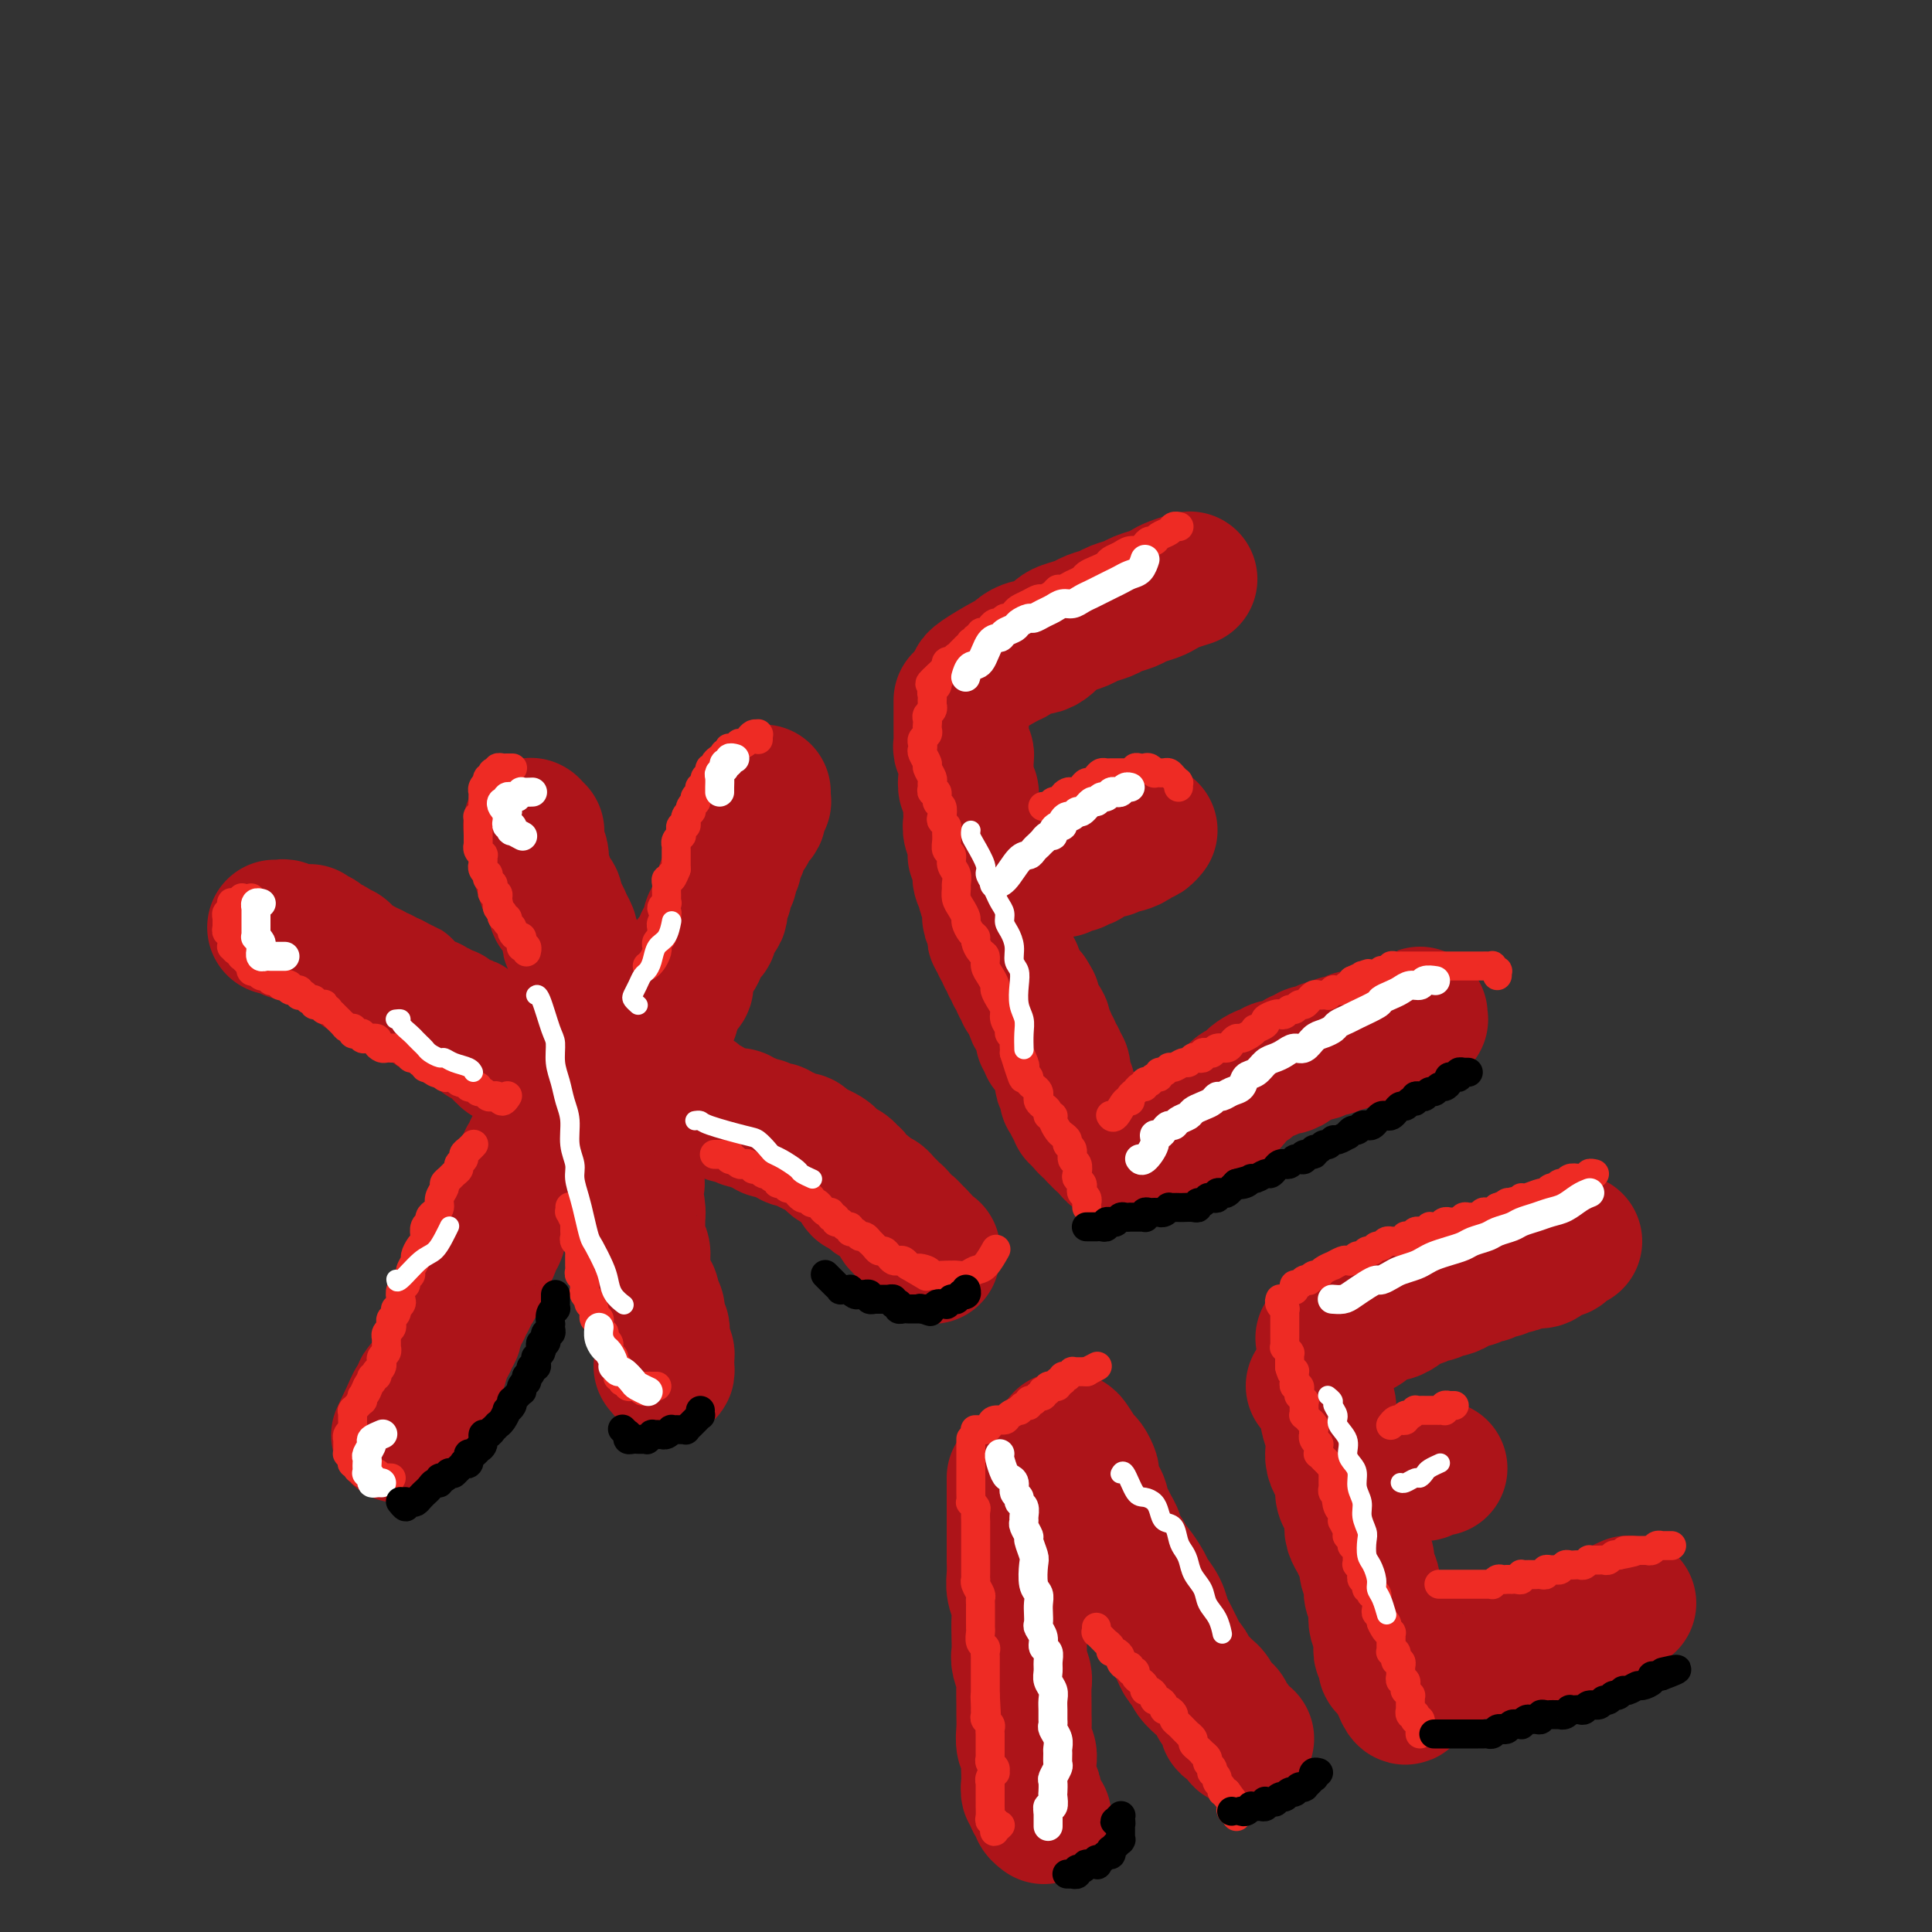 <svg viewBox='0 0 400 400' version='1.1' xmlns='http://www.w3.org/2000/svg' xmlns:xlink='http://www.w3.org/1999/xlink'><rect x="0" y="0" width="400" height="400" fill="#333333" stroke="none"/><g fill='none' stroke='#AD1419' stroke-width='28' stroke-linecap='round' stroke-linejoin='round'><path d='M57,192c-0.092,-0.008 -0.183,-0.016 0,0c0.183,0.016 0.642,0.057 1,0c0.358,-0.057 0.617,-0.211 1,0c0.383,0.211 0.891,0.789 1,1c0.109,0.211 -0.182,0.057 0,0c0.182,-0.057 0.837,-0.015 1,0c0.163,0.015 -0.166,0.004 0,0c0.166,-0.004 0.828,-0.001 1,0c0.172,0.001 -0.146,0.001 0,0c0.146,-0.001 0.757,-0.001 1,0c0.243,0.001 0.118,0.004 0,0c-0.118,-0.004 -0.230,-0.015 0,0c0.230,0.015 0.801,0.056 1,0c0.199,-0.056 0.024,-0.207 0,0c-0.024,0.207 0.102,0.773 0,1c-0.102,0.227 -0.434,0.114 0,0c0.434,-0.114 1.632,-0.228 2,0c0.368,0.228 -0.095,0.797 0,1c0.095,0.203 0.747,0.041 1,0c0.253,-0.041 0.105,0.041 0,0c-0.105,-0.041 -0.169,-0.203 0,0c0.169,0.203 0.571,0.771 1,1c0.429,0.229 0.886,0.118 1,0c0.114,-0.118 -0.114,-0.241 0,0c0.114,0.241 0.570,0.848 1,1c0.430,0.152 0.832,-0.151 1,0c0.168,0.151 0.101,0.757 0,1c-0.101,0.243 -0.234,0.122 0,0c0.234,-0.122 0.837,-0.244 1,0c0.163,0.244 -0.115,0.854 0,1c0.115,0.146 0.622,-0.171 1,0c0.378,0.171 0.626,0.829 1,1c0.374,0.171 0.873,-0.146 1,0c0.127,0.146 -0.120,0.756 0,1c0.120,0.244 0.605,0.122 1,0c0.395,-0.122 0.700,-0.243 1,0c0.300,0.243 0.596,0.849 1,1c0.404,0.151 0.916,-0.152 1,0c0.084,0.152 -0.262,0.758 0,1c0.262,0.242 1.131,0.121 2,0'/><path d='M81,203c4.124,1.885 2.434,1.098 2,1c-0.434,-0.098 0.389,0.495 1,1c0.611,0.505 1.009,0.924 1,1c-0.009,0.076 -0.424,-0.191 0,0c0.424,0.191 1.686,0.840 2,1c0.314,0.160 -0.319,-0.168 0,0c0.319,0.168 1.591,0.833 2,1c0.409,0.167 -0.044,-0.165 0,0c0.044,0.165 0.586,0.828 1,1c0.414,0.172 0.701,-0.147 1,0c0.299,0.147 0.609,0.761 1,1c0.391,0.239 0.864,0.102 1,0c0.136,-0.102 -0.066,-0.168 0,0c0.066,0.168 0.399,0.571 1,1c0.601,0.429 1.472,0.884 2,1c0.528,0.116 0.715,-0.109 1,0c0.285,0.109 0.667,0.550 1,1c0.333,0.450 0.615,0.909 1,1c0.385,0.091 0.873,-0.187 1,0c0.127,0.187 -0.107,0.839 0,1c0.107,0.161 0.554,-0.168 1,0c0.446,0.168 0.890,0.834 1,1c0.110,0.166 -0.115,-0.167 0,0c0.115,0.167 0.570,0.833 1,1c0.430,0.167 0.836,-0.167 1,0c0.164,0.167 0.085,0.833 0,1c-0.085,0.167 -0.176,-0.167 0,0c0.176,0.167 0.621,0.833 1,1c0.379,0.167 0.694,-0.167 1,0c0.306,0.167 0.603,0.833 1,1c0.397,0.167 0.895,-0.167 1,0c0.105,0.167 -0.183,0.833 0,1c0.183,0.167 0.837,-0.167 1,0c0.163,0.167 -0.163,0.833 0,1c0.163,0.167 0.817,-0.167 1,0c0.183,0.167 -0.106,0.833 0,1c0.106,0.167 0.607,-0.167 1,0c0.393,0.167 0.679,0.833 1,1c0.321,0.167 0.678,-0.165 1,0c0.322,0.165 0.608,0.829 1,1c0.392,0.171 0.890,-0.150 1,0c0.110,0.150 -0.167,0.772 0,1c0.167,0.228 0.777,0.061 1,0c0.223,-0.061 0.060,-0.017 0,0c-0.060,0.017 -0.016,0.007 0,0c0.016,-0.007 0.004,-0.012 0,0c-0.004,0.012 -0.001,0.042 0,0c0.001,-0.042 0.000,-0.155 0,0c-0.000,0.155 -0.000,0.577 0,1'/><path d='M116,227c5.462,4.341 1.618,3.194 0,3c-1.618,-0.194 -1.011,0.564 -1,1c0.011,0.436 -0.576,0.551 -1,1c-0.424,0.449 -0.687,1.233 -1,2c-0.313,0.767 -0.676,1.516 -1,2c-0.324,0.484 -0.607,0.702 -1,1c-0.393,0.298 -0.894,0.676 -1,1c-0.106,0.324 0.183,0.596 0,1c-0.183,0.404 -0.838,0.942 -1,1c-0.162,0.058 0.168,-0.363 0,0c-0.168,0.363 -0.834,1.511 -1,2c-0.166,0.489 0.167,0.321 0,1c-0.167,0.679 -0.833,2.206 -1,3c-0.167,0.794 0.166,0.856 0,1c-0.166,0.144 -0.832,0.369 -1,1c-0.168,0.631 0.163,1.668 0,2c-0.163,0.332 -0.818,-0.041 -1,0c-0.182,0.041 0.110,0.496 0,1c-0.110,0.504 -0.621,1.056 -1,2c-0.379,0.944 -0.628,2.281 -1,3c-0.372,0.719 -0.869,0.822 -1,1c-0.131,0.178 0.105,0.433 0,1c-0.105,0.567 -0.549,1.446 -1,2c-0.451,0.554 -0.908,0.782 -1,1c-0.092,0.218 0.182,0.426 0,1c-0.182,0.574 -0.818,1.516 -1,2c-0.182,0.484 0.091,0.511 0,1c-0.091,0.489 -0.545,1.440 -1,2c-0.455,0.560 -0.911,0.727 -1,1c-0.089,0.273 0.187,0.650 0,1c-0.187,0.350 -0.838,0.671 -1,1c-0.162,0.329 0.167,0.666 0,1c-0.167,0.334 -0.828,0.667 -1,1c-0.172,0.333 0.146,0.668 0,1c-0.146,0.332 -0.757,0.663 -1,1c-0.243,0.337 -0.116,0.682 0,1c0.116,0.318 0.223,0.610 0,1c-0.223,0.390 -0.777,0.877 -1,1c-0.223,0.123 -0.116,-0.117 0,0c0.116,0.117 0.241,0.591 0,1c-0.241,0.409 -0.848,0.754 -1,1c-0.152,0.246 0.151,0.395 0,1c-0.151,0.605 -0.757,1.668 -1,2c-0.243,0.332 -0.122,-0.066 0,0c0.122,0.066 0.244,0.596 0,1c-0.244,0.404 -0.853,0.682 -1,1c-0.147,0.318 0.167,0.676 0,1c-0.167,0.324 -0.815,0.613 -1,1c-0.185,0.387 0.094,0.873 0,1c-0.094,0.127 -0.560,-0.106 -1,0c-0.440,0.106 -0.854,0.549 -1,1c-0.146,0.451 -0.024,0.908 0,1c0.024,0.092 -0.049,-0.183 0,0c0.049,0.183 0.219,0.822 0,1c-0.219,0.178 -0.828,-0.106 -1,0c-0.172,0.106 0.094,0.602 0,1c-0.094,0.398 -0.547,0.699 -1,1'/><path d='M85,292c-4.796,10.073 -1.285,2.756 0,0c1.285,-2.756 0.345,-0.950 0,0c-0.345,0.950 -0.096,1.043 0,1c0.096,-0.043 0.040,-0.222 0,0c-0.040,0.222 -0.064,0.845 0,1c0.064,0.155 0.217,-0.158 0,0c-0.217,0.158 -0.804,0.788 -1,1c-0.196,0.212 -0.001,0.005 0,0c0.001,-0.005 -0.192,0.191 0,0c0.192,-0.191 0.769,-0.769 1,-1c0.231,-0.231 0.115,-0.116 0,0'/><path d='M111,172c0.113,0.114 0.226,0.228 0,0c-0.226,-0.228 -0.790,-0.797 -1,-1c-0.210,-0.203 -0.067,-0.038 0,0c0.067,0.038 0.057,-0.049 0,0c-0.057,0.049 -0.160,0.236 0,1c0.160,0.764 0.582,2.106 1,3c0.418,0.894 0.830,1.340 1,2c0.170,0.660 0.097,1.534 0,2c-0.097,0.466 -0.218,0.525 0,1c0.218,0.475 0.775,1.367 1,2c0.225,0.633 0.117,1.009 0,1c-0.117,-0.009 -0.242,-0.402 0,0c0.242,0.402 0.853,1.598 1,2c0.147,0.402 -0.168,0.008 0,0c0.168,-0.008 0.819,0.369 1,1c0.181,0.631 -0.109,1.517 0,2c0.109,0.483 0.617,0.563 1,1c0.383,0.437 0.643,1.229 1,2c0.357,0.771 0.813,1.520 1,2c0.187,0.480 0.107,0.692 0,1c-0.107,0.308 -0.239,0.712 0,1c0.239,0.288 0.849,0.458 1,1c0.151,0.542 -0.157,1.455 0,2c0.157,0.545 0.778,0.724 1,1c0.222,0.276 0.044,0.651 0,1c-0.044,0.349 0.045,0.674 0,1c-0.045,0.326 -0.223,0.653 0,1c0.223,0.347 0.848,0.713 1,1c0.152,0.287 -0.171,0.496 0,1c0.171,0.504 0.834,1.305 1,2c0.166,0.695 -0.165,1.284 0,2c0.165,0.716 0.828,1.558 1,2c0.172,0.442 -0.146,0.485 0,1c0.146,0.515 0.757,1.504 1,2c0.243,0.496 0.117,0.500 0,1c-0.117,0.500 -0.224,1.495 0,2c0.224,0.505 0.778,0.519 1,1c0.222,0.481 0.111,1.428 0,2c-0.111,0.572 -0.222,0.769 0,1c0.222,0.231 0.778,0.495 1,1c0.222,0.505 0.111,1.252 0,2c-0.111,0.748 -0.222,1.496 0,2c0.222,0.504 0.778,0.764 1,1c0.222,0.236 0.111,0.448 0,1c-0.111,0.552 -0.222,1.442 0,2c0.222,0.558 0.776,0.782 1,1c0.224,0.218 0.116,0.429 0,1c-0.116,0.571 -0.241,1.501 0,2c0.241,0.499 0.848,0.567 1,1c0.152,0.433 -0.151,1.232 0,2c0.151,0.768 0.758,1.505 1,2c0.242,0.495 0.121,0.747 0,1'/><path d='M130,239c3.167,10.791 1.584,4.268 1,2c-0.584,-2.268 -0.171,-0.279 0,1c0.171,1.279 0.099,1.850 0,2c-0.099,0.150 -0.224,-0.122 0,1c0.224,1.122 0.796,3.637 1,5c0.204,1.363 0.041,1.572 0,2c-0.041,0.428 0.042,1.074 0,2c-0.042,0.926 -0.208,2.131 0,3c0.208,0.869 0.792,1.402 1,2c0.208,0.598 0.041,1.260 0,2c-0.041,0.740 0.046,1.559 0,2c-0.046,0.441 -0.223,0.503 0,1c0.223,0.497 0.848,1.427 1,2c0.152,0.573 -0.169,0.787 0,1c0.169,0.213 0.829,0.424 1,1c0.171,0.576 -0.147,1.516 0,2c0.147,0.484 0.757,0.511 1,1c0.243,0.489 0.118,1.439 0,2c-0.118,0.561 -0.227,0.732 0,1c0.227,0.268 0.792,0.631 1,1c0.208,0.369 0.060,0.743 0,1c-0.060,0.257 -0.030,0.399 0,1c0.030,0.601 0.061,1.663 0,2c-0.061,0.337 -0.212,-0.049 0,0c0.212,0.049 0.789,0.534 1,1c0.211,0.466 0.057,0.913 0,1c-0.057,0.087 -0.015,-0.187 0,0c0.015,0.187 0.004,0.835 0,1c-0.004,0.165 -0.001,-0.153 0,0c0.001,0.153 0.001,0.778 0,1c-0.001,0.222 -0.004,0.042 0,0c0.004,-0.042 0.015,0.055 0,0c-0.015,-0.055 -0.056,-0.262 0,0c0.056,0.262 0.207,0.994 0,1c-0.207,0.006 -0.774,-0.712 -1,-1c-0.226,-0.288 -0.113,-0.144 0,0'/><path d='M127,221c-0.202,0.000 -0.404,0.000 0,0c0.404,-0.000 1.414,-0.001 2,0c0.586,0.001 0.748,0.004 1,0c0.252,-0.004 0.592,-0.015 1,0c0.408,0.015 0.883,0.055 1,0c0.117,-0.055 -0.123,-0.207 0,0c0.123,0.207 0.610,0.772 1,1c0.390,0.228 0.682,0.118 1,0c0.318,-0.118 0.663,-0.243 1,0c0.337,0.243 0.668,0.853 1,1c0.332,0.147 0.666,-0.168 1,0c0.334,0.168 0.667,0.819 1,1c0.333,0.181 0.667,-0.109 1,0c0.333,0.109 0.667,0.617 1,1c0.333,0.383 0.666,0.642 1,1c0.334,0.358 0.671,0.817 1,1c0.329,0.183 0.652,0.092 1,0c0.348,-0.092 0.722,-0.183 1,0c0.278,0.183 0.458,0.642 1,1c0.542,0.358 1.444,0.617 2,1c0.556,0.383 0.765,0.891 1,1c0.235,0.109 0.496,-0.182 1,0c0.504,0.182 1.252,0.837 2,1c0.748,0.163 1.496,-0.168 2,0c0.504,0.168 0.765,0.833 1,1c0.235,0.167 0.444,-0.165 1,0c0.556,0.165 1.458,0.828 2,1c0.542,0.172 0.722,-0.146 1,0c0.278,0.146 0.652,0.756 1,1c0.348,0.244 0.669,0.122 1,0c0.331,-0.122 0.670,-0.244 1,0c0.330,0.244 0.650,0.853 1,1c0.350,0.147 0.729,-0.167 1,0c0.271,0.167 0.435,0.814 1,1c0.565,0.186 1.531,-0.091 2,0c0.469,0.091 0.440,0.549 1,1c0.560,0.451 1.707,0.894 2,1c0.293,0.106 -0.269,-0.126 0,0c0.269,0.126 1.367,0.612 2,1c0.633,0.388 0.799,0.680 1,1c0.201,0.320 0.435,0.668 1,1c0.565,0.332 1.461,0.649 2,1c0.539,0.351 0.722,0.738 1,1c0.278,0.262 0.652,0.400 1,1c0.348,0.600 0.671,1.663 1,2c0.329,0.337 0.666,-0.050 1,0c0.334,0.050 0.667,0.538 1,1c0.333,0.462 0.666,0.897 1,1c0.334,0.103 0.668,-0.127 1,0c0.332,0.127 0.663,0.611 1,1c0.337,0.389 0.682,0.683 1,1c0.318,0.317 0.610,0.659 1,1c0.390,0.341 0.878,0.683 1,1c0.122,0.317 -0.122,0.611 0,1c0.122,0.389 0.610,0.874 1,1c0.390,0.126 0.683,-0.107 1,0c0.317,0.107 0.659,0.553 1,1'/><path d='M189,255c3.509,3.123 0.782,1.429 0,1c-0.782,-0.429 0.383,0.407 1,1c0.617,0.593 0.687,0.942 1,1c0.313,0.058 0.868,-0.177 1,0c0.132,0.177 -0.161,0.765 0,1c0.161,0.235 0.775,0.115 1,0c0.225,-0.115 0.060,-0.227 0,0c-0.060,0.227 -0.016,0.792 0,1c0.016,0.208 0.005,0.059 0,0c-0.005,-0.059 -0.002,-0.030 0,0'/><path d='M133,217c-0.050,-0.024 -0.100,-0.048 0,0c0.100,0.048 0.351,0.168 1,0c0.649,-0.168 1.694,-0.622 2,-1c0.306,-0.378 -0.129,-0.679 0,-1c0.129,-0.321 0.823,-0.664 1,-1c0.177,-0.336 -0.164,-0.667 0,-1c0.164,-0.333 0.832,-0.669 1,-1c0.168,-0.331 -0.162,-0.656 0,-1c0.162,-0.344 0.818,-0.708 1,-1c0.182,-0.292 -0.110,-0.514 0,-1c0.110,-0.486 0.621,-1.237 1,-2c0.379,-0.763 0.626,-1.537 1,-2c0.374,-0.463 0.874,-0.613 1,-1c0.126,-0.387 -0.121,-1.011 0,-2c0.121,-0.989 0.611,-2.344 1,-3c0.389,-0.656 0.678,-0.613 1,-1c0.322,-0.387 0.678,-1.203 1,-2c0.322,-0.797 0.612,-1.575 1,-2c0.388,-0.425 0.875,-0.495 1,-1c0.125,-0.505 -0.111,-1.444 0,-2c0.111,-0.556 0.569,-0.730 1,-1c0.431,-0.270 0.834,-0.636 1,-1c0.166,-0.364 0.096,-0.728 0,-1c-0.096,-0.272 -0.218,-0.454 0,-1c0.218,-0.546 0.777,-1.456 1,-2c0.223,-0.544 0.111,-0.723 0,-1c-0.111,-0.277 -0.222,-0.652 0,-1c0.222,-0.348 0.776,-0.670 1,-1c0.224,-0.330 0.116,-0.670 0,-1c-0.116,-0.330 -0.242,-0.651 0,-1c0.242,-0.349 0.852,-0.727 1,-1c0.148,-0.273 -0.167,-0.440 0,-1c0.167,-0.560 0.814,-1.512 1,-2c0.186,-0.488 -0.091,-0.512 0,-1c0.091,-0.488 0.550,-1.440 1,-2c0.450,-0.560 0.891,-0.727 1,-1c0.109,-0.273 -0.116,-0.650 0,-1c0.116,-0.350 0.571,-0.672 1,-1c0.429,-0.328 0.833,-0.663 1,-1c0.167,-0.337 0.097,-0.678 0,-1c-0.097,-0.322 -0.222,-0.626 0,-1c0.222,-0.374 0.792,-0.818 1,-1c0.208,-0.182 0.056,-0.100 0,0c-0.056,0.100 -0.015,0.219 0,0c0.015,-0.219 0.004,-0.777 0,-1c-0.004,-0.223 -0.001,-0.111 0,0c0.001,0.111 0.000,0.222 0,0c-0.000,-0.222 -0.000,-0.778 0,-1c0.000,-0.222 0.000,-0.111 0,0'/><path d='M199,145c-0.000,0.001 -0.000,0.002 0,0c0.000,-0.002 0.000,-0.008 0,0c-0.000,0.008 -0.001,0.030 0,1c0.001,0.970 0.004,2.890 0,4c-0.004,1.110 -0.015,1.411 0,2c0.015,0.589 0.057,1.466 0,2c-0.057,0.534 -0.211,0.724 0,1c0.211,0.276 0.789,0.636 1,1c0.211,0.364 0.056,0.731 0,1c-0.056,0.269 -0.011,0.439 0,1c0.011,0.561 -0.011,1.512 0,2c0.011,0.488 0.056,0.511 0,1c-0.056,0.489 -0.211,1.443 0,2c0.211,0.557 0.789,0.715 1,1c0.211,0.285 0.056,0.695 0,1c-0.056,0.305 -0.011,0.506 0,1c0.011,0.494 -0.011,1.283 0,2c0.011,0.717 0.056,1.363 0,2c-0.056,0.637 -0.212,1.265 0,2c0.212,0.735 0.793,1.577 1,2c0.207,0.423 0.042,0.427 0,1c-0.042,0.573 0.040,1.715 0,2c-0.040,0.285 -0.203,-0.288 0,0c0.203,0.288 0.772,1.435 1,2c0.228,0.565 0.114,0.547 0,1c-0.114,0.453 -0.228,1.377 0,2c0.228,0.623 0.797,0.945 1,1c0.203,0.055 0.040,-0.159 0,0c-0.040,0.159 0.042,0.690 0,1c-0.042,0.310 -0.208,0.399 0,1c0.208,0.601 0.792,1.714 1,2c0.208,0.286 0.042,-0.256 0,0c-0.042,0.256 0.042,1.311 0,2c-0.042,0.689 -0.208,1.012 0,1c0.208,-0.012 0.792,-0.358 1,0c0.208,0.358 0.042,1.420 0,2c-0.042,0.580 0.042,0.676 0,1c-0.042,0.324 -0.208,0.874 0,1c0.208,0.126 0.792,-0.174 1,0c0.208,0.174 0.041,0.820 0,1c-0.041,0.180 0.046,-0.106 0,0c-0.046,0.106 -0.223,0.606 0,1c0.223,0.394 0.848,0.684 1,1c0.152,0.316 -0.169,0.658 0,1c0.169,0.342 0.829,0.683 1,1c0.171,0.317 -0.146,0.610 0,1c0.146,0.390 0.756,0.878 1,1c0.244,0.122 0.122,-0.122 0,0c-0.122,0.122 -0.244,0.611 0,1c0.244,0.389 0.854,0.678 1,1c0.146,0.322 -0.171,0.677 0,1c0.171,0.323 0.829,0.612 1,1c0.171,0.388 -0.146,0.874 0,1c0.146,0.126 0.756,-0.107 1,0c0.244,0.107 0.122,0.553 0,1'/><path d='M213,207c1.929,4.880 1.252,2.081 1,1c-0.252,-1.081 -0.078,-0.444 0,0c0.078,0.444 0.059,0.697 0,1c-0.059,0.303 -0.159,0.658 0,1c0.159,0.342 0.578,0.670 1,1c0.422,0.330 0.849,0.662 1,1c0.151,0.338 0.027,0.682 0,1c-0.027,0.318 0.044,0.611 0,1c-0.044,0.389 -0.204,0.874 0,1c0.204,0.126 0.772,-0.107 1,0c0.228,0.107 0.118,0.553 0,1c-0.118,0.447 -0.243,0.893 0,1c0.243,0.107 0.853,-0.127 1,0c0.147,0.127 -0.171,0.615 0,1c0.171,0.385 0.829,0.666 1,1c0.171,0.334 -0.147,0.719 0,1c0.147,0.281 0.757,0.456 1,1c0.243,0.544 0.118,1.456 0,2c-0.118,0.544 -0.229,0.719 0,1c0.229,0.281 0.797,0.667 1,1c0.203,0.333 0.039,0.614 0,1c-0.039,0.386 0.046,0.877 0,1c-0.046,0.123 -0.224,-0.121 0,0c0.224,0.121 0.849,0.606 1,1c0.151,0.394 -0.171,0.698 0,1c0.171,0.302 0.834,0.602 1,1c0.166,0.398 -0.166,0.895 0,1c0.166,0.105 0.828,-0.183 1,0c0.172,0.183 -0.147,0.838 0,1c0.147,0.162 0.761,-0.168 1,0c0.239,0.168 0.102,0.833 0,1c-0.102,0.167 -0.171,-0.165 0,0c0.171,0.165 0.581,0.828 1,1c0.419,0.172 0.849,-0.146 1,0c0.151,0.146 0.025,0.757 0,1c-0.025,0.243 0.050,0.117 0,0c-0.050,-0.117 -0.225,-0.224 0,0c0.225,0.224 0.849,0.778 1,1c0.151,0.222 -0.170,0.111 0,0c0.170,-0.111 0.830,-0.222 1,0c0.170,0.222 -0.151,0.777 0,1c0.151,0.223 0.772,0.112 1,0c0.228,-0.112 0.061,-0.226 0,0c-0.061,0.226 -0.016,0.793 0,1c0.016,0.207 0.004,0.056 0,0c-0.004,-0.056 -0.001,-0.016 0,0c0.001,0.016 0.001,0.008 0,0'/><path d='M230,238c1.177,1.409 0.118,0.430 0,0c-0.118,-0.430 0.704,-0.312 1,0c0.296,0.312 0.064,0.817 0,1c-0.064,0.183 0.039,0.045 0,0c-0.039,-0.045 -0.222,0.002 0,0c0.222,-0.002 0.848,-0.053 1,0c0.152,0.053 -0.170,0.210 0,0c0.170,-0.210 0.833,-0.787 1,-1c0.167,-0.213 -0.163,-0.061 0,0c0.163,0.061 0.817,0.031 1,0c0.183,-0.031 -0.106,-0.065 0,0c0.106,0.065 0.606,0.227 1,0c0.394,-0.227 0.683,-0.845 1,-1c0.317,-0.155 0.661,0.152 1,0c0.339,-0.152 0.672,-0.763 1,-1c0.328,-0.237 0.650,-0.101 1,0c0.350,0.101 0.726,0.168 1,0c0.274,-0.168 0.444,-0.570 1,-1c0.556,-0.430 1.496,-0.889 2,-1c0.504,-0.111 0.572,0.125 1,0c0.428,-0.125 1.217,-0.611 2,-1c0.783,-0.389 1.562,-0.681 2,-1c0.438,-0.319 0.536,-0.667 1,-1c0.464,-0.333 1.294,-0.653 2,-1c0.706,-0.347 1.289,-0.723 2,-1c0.711,-0.277 1.552,-0.455 2,-1c0.448,-0.545 0.505,-1.456 1,-2c0.495,-0.544 1.428,-0.719 2,-1c0.572,-0.281 0.782,-0.668 1,-1c0.218,-0.332 0.442,-0.610 1,-1c0.558,-0.390 1.449,-0.892 2,-1c0.551,-0.108 0.764,0.177 1,0c0.236,-0.177 0.497,-0.817 1,-1c0.503,-0.183 1.248,0.091 2,0c0.752,-0.091 1.512,-0.546 2,-1c0.488,-0.454 0.704,-0.907 1,-1c0.296,-0.093 0.671,0.172 1,0c0.329,-0.172 0.613,-0.782 1,-1c0.387,-0.218 0.877,-0.045 1,0c0.123,0.045 -0.122,-0.040 0,0c0.122,0.040 0.610,0.203 1,0c0.390,-0.203 0.682,-0.773 1,-1c0.318,-0.227 0.663,-0.112 1,0c0.337,0.112 0.668,0.223 1,0c0.332,-0.223 0.667,-0.778 1,-1c0.333,-0.222 0.666,-0.111 1,0c0.334,0.111 0.671,0.222 1,0c0.329,-0.222 0.651,-0.778 1,-1c0.349,-0.222 0.723,-0.111 1,0c0.277,0.111 0.455,0.222 1,0c0.545,-0.222 1.455,-0.778 2,-1c0.545,-0.222 0.723,-0.112 1,0c0.277,0.112 0.651,0.226 1,0c0.349,-0.226 0.671,-0.792 1,-1c0.329,-0.208 0.665,-0.060 1,0c0.335,0.060 0.667,0.030 1,0'/><path d='M289,213c9.311,-4.095 3.087,-1.833 1,-1c-2.087,0.833 -0.038,0.237 1,0c1.038,-0.237 1.067,-0.117 1,0c-0.067,0.117 -0.228,0.229 0,0c0.228,-0.229 0.846,-0.798 1,-1c0.154,-0.202 -0.155,-0.036 0,0c0.155,0.036 0.774,-0.057 1,0c0.226,0.057 0.061,0.263 0,0c-0.061,-0.263 -0.016,-0.994 0,-1c0.016,-0.006 0.005,0.713 0,1c-0.005,0.287 -0.002,0.144 0,0'/><path d='M215,181c0.054,-0.030 0.108,-0.061 0,0c-0.108,0.061 -0.379,0.212 0,0c0.379,-0.212 1.407,-0.788 2,-1c0.593,-0.212 0.750,-0.061 1,0c0.250,0.061 0.592,0.030 1,0c0.408,-0.030 0.883,-0.060 1,0c0.117,0.060 -0.124,0.208 0,0c0.124,-0.208 0.612,-0.774 1,-1c0.388,-0.226 0.678,-0.112 1,0c0.322,0.112 0.678,0.222 1,0c0.322,-0.222 0.610,-0.776 1,-1c0.390,-0.224 0.882,-0.117 1,0c0.118,0.117 -0.137,0.242 0,0c0.137,-0.242 0.667,-0.853 1,-1c0.333,-0.147 0.471,0.171 1,0c0.529,-0.171 1.450,-0.830 2,-1c0.550,-0.170 0.730,0.148 1,0c0.270,-0.148 0.632,-0.761 1,-1c0.368,-0.239 0.743,-0.103 1,0c0.257,0.103 0.397,0.172 1,0c0.603,-0.172 1.668,-0.586 2,-1c0.332,-0.414 -0.069,-0.829 0,-1c0.069,-0.171 0.607,-0.098 1,0c0.393,0.098 0.641,0.222 1,0c0.359,-0.222 0.827,-0.791 1,-1c0.173,-0.209 0.049,-0.060 0,0c-0.049,0.060 -0.025,0.030 0,0'/><path d='M202,141c-0.006,-0.008 -0.013,-0.015 0,0c0.013,0.015 0.044,0.054 0,0c-0.044,-0.054 -0.164,-0.200 1,-1c1.164,-0.800 3.610,-2.252 5,-3c1.390,-0.748 1.723,-0.791 2,-1c0.277,-0.209 0.497,-0.585 1,-1c0.503,-0.415 1.288,-0.871 2,-1c0.712,-0.129 1.349,0.068 2,0c0.651,-0.068 1.314,-0.399 2,-1c0.686,-0.601 1.395,-1.470 2,-2c0.605,-0.530 1.105,-0.719 2,-1c0.895,-0.281 2.183,-0.653 3,-1c0.817,-0.347 1.162,-0.670 2,-1c0.838,-0.330 2.167,-0.666 3,-1c0.833,-0.334 1.168,-0.667 2,-1c0.832,-0.333 2.161,-0.666 3,-1c0.839,-0.334 1.189,-0.667 2,-1c0.811,-0.333 2.085,-0.664 3,-1c0.915,-0.336 1.472,-0.678 2,-1c0.528,-0.322 1.027,-0.625 2,-1c0.973,-0.375 2.421,-0.821 3,-1c0.579,-0.179 0.290,-0.089 0,0'/><path d='M210,306c0.000,0.018 0.000,0.037 0,0c-0.000,-0.037 -0.000,-0.129 0,0c0.000,0.129 0.000,0.480 0,1c-0.000,0.520 -0.000,1.209 0,2c0.000,0.791 0.000,1.685 0,2c-0.000,0.315 -0.000,0.051 0,1c0.000,0.949 0.000,3.111 0,4c-0.000,0.889 -0.001,0.506 0,1c0.001,0.494 0.004,1.865 0,3c-0.004,1.135 -0.015,2.035 0,3c0.015,0.965 0.057,1.994 0,3c-0.057,1.006 -0.211,1.989 0,3c0.211,1.011 0.788,2.051 1,3c0.212,0.949 0.061,1.805 0,3c-0.061,1.195 -0.030,2.727 0,4c0.030,1.273 0.061,2.288 0,3c-0.061,0.712 -0.212,1.120 0,2c0.212,0.880 0.789,2.230 1,3c0.211,0.770 0.055,0.958 0,2c-0.055,1.042 -0.011,2.936 0,4c0.011,1.064 -0.011,1.296 0,2c0.011,0.704 0.056,1.880 0,3c-0.056,1.120 -0.211,2.184 0,3c0.211,0.816 0.789,1.383 1,2c0.211,0.617 0.056,1.283 0,2c-0.056,0.717 -0.011,1.484 0,2c0.011,0.516 -0.011,0.782 0,1c0.011,0.218 0.054,0.387 0,1c-0.054,0.613 -0.207,1.670 0,2c0.207,0.330 0.772,-0.066 1,0c0.228,0.066 0.117,0.596 0,1c-0.117,0.404 -0.242,0.683 0,1c0.242,0.317 0.849,0.673 1,1c0.151,0.327 -0.156,0.623 0,1c0.156,0.377 0.774,0.833 1,1c0.226,0.167 0.061,0.045 0,0c-0.061,-0.045 -0.017,-0.013 0,0c0.017,0.013 0.009,0.006 0,0'/><path d='M220,298c-0.098,0.007 -0.195,0.014 0,0c0.195,-0.014 0.683,-0.049 1,0c0.317,0.049 0.462,0.182 1,1c0.538,0.818 1.467,2.320 2,3c0.533,0.680 0.669,0.539 1,1c0.331,0.461 0.859,1.523 1,2c0.141,0.477 -0.103,0.368 0,1c0.103,0.632 0.552,2.003 1,3c0.448,0.997 0.895,1.619 1,2c0.105,0.381 -0.131,0.520 0,1c0.131,0.480 0.630,1.301 1,2c0.370,0.699 0.610,1.277 1,2c0.390,0.723 0.929,1.592 1,2c0.071,0.408 -0.328,0.354 0,1c0.328,0.646 1.382,1.993 2,3c0.618,1.007 0.799,1.676 1,2c0.201,0.324 0.421,0.303 1,1c0.579,0.697 1.517,2.112 2,3c0.483,0.888 0.511,1.249 1,2c0.489,0.751 1.441,1.892 2,3c0.559,1.108 0.727,2.185 1,3c0.273,0.815 0.651,1.369 1,2c0.349,0.631 0.670,1.338 1,2c0.330,0.662 0.670,1.280 1,2c0.330,0.720 0.652,1.541 1,2c0.348,0.459 0.723,0.556 1,1c0.277,0.444 0.455,1.236 1,2c0.545,0.764 1.455,1.500 2,2c0.545,0.500 0.724,0.763 1,1c0.276,0.237 0.647,0.450 1,1c0.353,0.550 0.686,1.439 1,2c0.314,0.561 0.609,0.793 1,1c0.391,0.207 0.878,0.389 1,1c0.122,0.611 -0.121,1.652 0,2c0.121,0.348 0.607,0.002 1,0c0.393,-0.002 0.694,0.339 1,1c0.306,0.661 0.618,1.641 1,2c0.382,0.359 0.834,0.097 1,0c0.166,-0.097 0.048,-0.028 0,0c-0.048,0.028 -0.024,0.014 0,0'/><path d='M274,277c0.024,-0.002 0.048,-0.004 0,0c-0.048,0.004 -0.166,0.015 0,0c0.166,-0.015 0.618,-0.056 1,0c0.382,0.056 0.694,0.207 1,0c0.306,-0.207 0.606,-0.774 1,-1c0.394,-0.226 0.883,-0.112 1,0c0.117,0.112 -0.137,0.224 0,0c0.137,-0.224 0.667,-0.782 1,-1c0.333,-0.218 0.471,-0.096 1,0c0.529,0.096 1.450,0.165 2,0c0.550,-0.165 0.727,-0.565 1,-1c0.273,-0.435 0.640,-0.904 1,-1c0.360,-0.096 0.712,0.182 1,0c0.288,-0.182 0.511,-0.823 1,-1c0.489,-0.177 1.245,0.110 2,0c0.755,-0.110 1.511,-0.617 2,-1c0.489,-0.383 0.713,-0.643 1,-1c0.287,-0.357 0.639,-0.813 1,-1c0.361,-0.187 0.731,-0.107 1,0c0.269,0.107 0.438,0.240 1,0c0.562,-0.240 1.516,-0.851 2,-1c0.484,-0.149 0.496,0.166 1,0c0.504,-0.166 1.500,-0.814 2,-1c0.500,-0.186 0.505,0.090 1,0c0.495,-0.090 1.481,-0.545 2,-1c0.519,-0.455 0.571,-0.911 1,-1c0.429,-0.089 1.233,0.187 2,0c0.767,-0.187 1.496,-0.838 2,-1c0.504,-0.162 0.783,0.167 1,0c0.217,-0.167 0.373,-0.828 1,-1c0.627,-0.172 1.726,0.146 2,0c0.274,-0.146 -0.277,-0.757 0,-1c0.277,-0.243 1.383,-0.118 2,0c0.617,0.118 0.746,0.228 1,0c0.254,-0.228 0.631,-0.796 1,-1c0.369,-0.204 0.728,-0.045 1,0c0.272,0.045 0.458,-0.026 1,0c0.542,0.026 1.441,0.148 2,0c0.559,-0.148 0.780,-0.565 1,-1c0.220,-0.435 0.441,-0.887 1,-1c0.559,-0.113 1.456,0.113 2,0c0.544,-0.113 0.733,-0.566 1,-1c0.267,-0.434 0.610,-0.847 1,-1c0.390,-0.153 0.826,-0.044 1,0c0.174,0.044 0.087,0.022 0,0'/><path d='M272,287c0.022,0.025 0.045,0.049 0,0c-0.045,-0.049 -0.157,-0.172 0,0c0.157,0.172 0.582,0.637 1,1c0.418,0.363 0.830,0.622 1,1c0.170,0.378 0.098,0.875 0,1c-0.098,0.125 -0.224,-0.123 0,0c0.224,0.123 0.796,0.618 1,1c0.204,0.382 0.041,0.651 0,1c-0.041,0.349 0.042,0.779 0,1c-0.042,0.221 -0.208,0.233 0,1c0.208,0.767 0.791,2.289 1,3c0.209,0.711 0.046,0.612 0,1c-0.046,0.388 0.025,1.262 0,2c-0.025,0.738 -0.148,1.338 0,2c0.148,0.662 0.565,1.385 1,2c0.435,0.615 0.887,1.123 1,2c0.113,0.877 -0.114,2.122 0,3c0.114,0.878 0.570,1.390 1,2c0.430,0.610 0.836,1.318 1,2c0.164,0.682 0.086,1.337 0,2c-0.086,0.663 -0.182,1.332 0,2c0.182,0.668 0.641,1.335 1,2c0.359,0.665 0.618,1.329 1,2c0.382,0.671 0.886,1.349 1,2c0.114,0.651 -0.162,1.277 0,2c0.162,0.723 0.762,1.545 1,2c0.238,0.455 0.115,0.544 0,1c-0.115,0.456 -0.223,1.280 0,2c0.223,0.720 0.778,1.335 1,2c0.222,0.665 0.112,1.379 0,2c-0.112,0.621 -0.227,1.150 0,2c0.227,0.850 0.797,2.020 1,3c0.203,0.980 0.040,1.769 0,2c-0.040,0.231 0.042,-0.097 0,0c-0.042,0.097 -0.207,0.618 0,1c0.207,0.382 0.786,0.623 1,1c0.214,0.377 0.061,0.890 0,1c-0.061,0.110 -0.032,-0.182 0,0c0.032,0.182 0.065,0.837 0,1c-0.065,0.163 -0.228,-0.167 0,0c0.228,0.167 0.846,0.829 1,1c0.154,0.171 -0.155,-0.150 0,0c0.155,0.150 0.773,0.772 1,1c0.227,0.228 0.061,0.061 0,0c-0.061,-0.061 -0.017,-0.018 0,0c0.017,0.018 0.009,0.009 0,0'/><path d='M289,347c3.057,9.038 2.199,1.633 2,-1c-0.199,-2.633 0.261,-0.496 1,0c0.739,0.496 1.755,-0.651 2,-1c0.245,-0.349 -0.283,0.098 0,0c0.283,-0.098 1.375,-0.743 2,-1c0.625,-0.257 0.781,-0.125 1,0c0.219,0.125 0.499,0.245 1,0c0.501,-0.245 1.223,-0.854 2,-1c0.777,-0.146 1.607,0.172 2,0c0.393,-0.172 0.347,-0.835 1,-1c0.653,-0.165 2.005,0.166 3,0c0.995,-0.166 1.633,-0.829 2,-1c0.367,-0.171 0.465,0.150 1,0c0.535,-0.150 1.508,-0.773 2,-1c0.492,-0.227 0.502,-0.060 1,0c0.498,0.060 1.484,0.013 2,0c0.516,-0.013 0.561,0.007 1,0c0.439,-0.007 1.272,-0.039 2,0c0.728,0.039 1.350,0.151 2,0c0.650,-0.151 1.329,-0.566 2,-1c0.671,-0.434 1.334,-0.886 2,-1c0.666,-0.114 1.334,0.110 2,0c0.666,-0.110 1.331,-0.554 2,-1c0.669,-0.446 1.344,-0.893 2,-1c0.656,-0.107 1.293,0.125 2,0c0.707,-0.125 1.482,-0.608 2,-1c0.518,-0.392 0.778,-0.693 1,-1c0.222,-0.307 0.406,-0.621 1,-1c0.594,-0.379 1.598,-0.823 2,-1c0.402,-0.177 0.201,-0.089 0,0'/><path d='M287,306c-0.203,-0.002 -0.405,-0.004 0,0c0.405,0.004 1.419,0.015 2,0c0.581,-0.015 0.729,-0.057 1,0c0.271,0.057 0.665,0.211 1,0c0.335,-0.211 0.611,-0.789 1,-1c0.389,-0.211 0.892,-0.056 1,0c0.108,0.056 -0.177,0.011 0,0c0.177,-0.011 0.818,0.011 1,0c0.182,-0.011 -0.095,-0.056 0,0c0.095,0.056 0.560,0.211 1,0c0.440,-0.211 0.854,-0.789 1,-1c0.146,-0.211 0.025,-0.057 0,0c-0.025,0.057 0.046,0.015 0,0c-0.046,-0.015 -0.210,-0.004 0,0c0.210,0.004 0.792,0.001 1,0c0.208,-0.001 0.042,-0.000 0,0c-0.042,0.000 0.041,0.000 0,0c-0.041,-0.000 -0.207,-0.000 0,0c0.207,0.000 0.788,0.000 1,0c0.212,-0.000 0.057,-0.000 0,0c-0.057,0.000 -0.015,0.000 0,0c0.015,-0.000 0.004,-0.000 0,0c-0.004,0.000 -0.002,0.000 0,0'/></g>
<g fill='none' stroke='#EE2B24' stroke-width='6' stroke-linecap='round' stroke-linejoin='round'><path d='M265,269c0.002,-0.006 0.004,-0.012 0,0c-0.004,0.012 -0.015,0.041 0,0c0.015,-0.041 0.057,-0.151 0,0c-0.057,0.151 -0.211,0.563 0,1c0.211,0.437 0.789,0.901 1,1c0.211,0.099 0.057,-0.165 0,0c-0.057,0.165 -0.015,0.761 0,1c0.015,0.239 0.004,0.121 0,0c-0.004,-0.121 -0.001,-0.244 0,0c0.001,0.244 0.000,0.854 0,1c-0.000,0.146 -0.000,-0.172 0,0c0.000,0.172 0.000,0.835 0,1c-0.000,0.165 -0.000,-0.167 0,0c0.000,0.167 -0.000,0.833 0,1c0.000,0.167 0.000,-0.166 0,0c-0.000,0.166 -0.000,0.832 0,1c0.000,0.168 0.000,-0.161 0,0c-0.000,0.161 -0.001,0.813 0,1c0.001,0.187 0.004,-0.090 0,0c-0.004,0.090 -0.015,0.546 0,1c0.015,0.454 0.057,0.906 0,1c-0.057,0.094 -0.211,-0.168 0,0c0.211,0.168 0.789,0.767 1,1c0.211,0.233 0.057,0.100 0,0c-0.057,-0.100 -0.015,-0.167 0,0c0.015,0.167 0.004,0.566 0,1c-0.004,0.434 -0.001,0.901 0,1c0.001,0.099 0.000,-0.169 0,0c-0.000,0.169 -0.000,0.776 0,1c0.000,0.224 0.000,0.064 0,0c-0.000,-0.064 -0.000,-0.032 0,0'/><path d='M267,283c0.536,2.388 0.876,1.358 1,1c0.124,-0.358 0.033,-0.044 0,0c-0.033,0.044 -0.009,-0.181 0,0c0.009,0.181 0.002,0.767 0,1c-0.002,0.233 -0.000,0.114 0,0c0.000,-0.114 -0.001,-0.223 0,0c0.001,0.223 0.004,0.777 0,1c-0.004,0.223 -0.015,0.116 0,0c0.015,-0.116 0.057,-0.241 0,0c-0.057,0.241 -0.211,0.848 0,1c0.211,0.152 0.789,-0.152 1,0c0.211,0.152 0.057,0.759 0,1c-0.057,0.241 -0.016,0.116 0,0c0.016,-0.116 0.008,-0.223 0,0c-0.008,0.223 -0.016,0.777 0,1c0.016,0.223 0.057,0.115 0,0c-0.057,-0.115 -0.211,-0.237 0,0c0.211,0.237 0.789,0.834 1,1c0.211,0.166 0.057,-0.100 0,0c-0.057,0.100 -0.015,0.567 0,1c0.015,0.433 0.003,0.833 0,1c-0.003,0.167 0.003,0.101 0,0c-0.003,-0.101 -0.016,-0.238 0,0c0.016,0.238 0.061,0.851 0,1c-0.061,0.149 -0.226,-0.168 0,0c0.226,0.168 0.845,0.819 1,1c0.155,0.181 -0.154,-0.110 0,0c0.154,0.110 0.772,0.621 1,1c0.228,0.379 0.065,0.628 0,1c-0.065,0.372 -0.031,0.869 0,1c0.031,0.131 0.061,-0.104 0,0c-0.061,0.104 -0.213,0.549 0,1c0.213,0.451 0.789,0.910 1,1c0.211,0.090 0.055,-0.187 0,0c-0.055,0.187 -0.011,0.839 0,1c0.011,0.161 -0.012,-0.168 0,0c0.012,0.168 0.060,0.834 0,1c-0.060,0.166 -0.227,-0.166 0,0c0.227,0.166 0.849,0.832 1,1c0.151,0.168 -0.170,-0.161 0,0c0.170,0.161 0.830,0.813 1,1c0.170,0.187 -0.151,-0.089 0,0c0.151,0.089 0.772,0.545 1,1c0.228,0.455 0.061,0.910 0,1c-0.061,0.090 -0.016,-0.186 0,0c0.016,0.186 0.004,0.833 0,1c-0.004,0.167 -0.001,-0.147 0,0c0.001,0.147 0.001,0.756 0,1c-0.001,0.244 -0.001,0.122 0,0c0.001,-0.122 0.004,-0.243 0,0c-0.004,0.243 -0.015,0.849 0,1c0.015,0.151 0.057,-0.152 0,0c-0.057,0.152 -0.211,0.758 0,1c0.211,0.242 0.789,0.120 1,0c0.211,-0.120 0.057,-0.238 0,0c-0.057,0.238 -0.015,0.833 0,1c0.015,0.167 0.004,-0.095 0,0c-0.004,0.095 -0.002,0.548 0,1'/><path d='M277,311c1.563,4.288 0.471,1.008 0,0c-0.471,-1.008 -0.322,0.256 0,1c0.322,0.744 0.817,0.968 1,1c0.183,0.032 0.053,-0.128 0,0c-0.053,0.128 -0.028,0.542 0,1c0.028,0.458 0.060,0.959 0,1c-0.060,0.041 -0.212,-0.377 0,0c0.212,0.377 0.788,1.550 1,2c0.212,0.450 0.061,0.177 0,0c-0.061,-0.177 -0.030,-0.259 0,0c0.030,0.259 0.061,0.858 0,1c-0.061,0.142 -0.214,-0.173 0,0c0.214,0.173 0.793,0.834 1,1c0.207,0.166 0.041,-0.162 0,0c-0.041,0.162 0.041,0.814 0,1c-0.041,0.186 -0.207,-0.095 0,0c0.207,0.095 0.788,0.565 1,1c0.212,0.435 0.057,0.834 0,1c-0.057,0.166 -0.015,0.097 0,0c0.015,-0.097 0.004,-0.223 0,0c-0.004,0.223 -0.001,0.796 0,1c0.001,0.204 0.001,0.041 0,0c-0.001,-0.041 -0.001,0.040 0,0c0.001,-0.040 0.004,-0.203 0,0c-0.004,0.203 -0.015,0.771 0,1c0.015,0.229 0.057,0.118 0,0c-0.057,-0.118 -0.211,-0.242 0,0c0.211,0.242 0.789,0.850 1,1c0.211,0.150 0.057,-0.157 0,0c-0.057,0.157 -0.016,0.778 0,1c0.016,0.222 0.008,0.046 0,0c-0.008,-0.046 -0.016,0.039 0,0c0.016,-0.039 0.057,-0.203 0,0c-0.057,0.203 -0.211,0.772 0,1c0.211,0.228 0.789,0.114 1,0c0.211,-0.114 0.057,-0.228 0,0c-0.057,0.228 -0.016,0.797 0,1c0.016,0.203 0.008,0.039 0,0c-0.008,-0.039 -0.016,0.046 0,0c0.016,-0.046 0.056,-0.222 0,0c-0.056,0.222 -0.207,0.843 0,1c0.207,0.157 0.774,-0.150 1,0c0.226,0.150 0.113,0.758 0,1c-0.113,0.242 -0.226,0.116 0,0c0.226,-0.116 0.793,-0.224 1,0c0.207,0.224 0.056,0.781 0,1c-0.056,0.219 -0.016,0.101 0,0c0.016,-0.101 0.008,-0.186 0,0c-0.008,0.186 -0.016,0.642 0,1c0.016,0.358 0.057,0.617 0,1c-0.057,0.383 -0.212,0.891 0,1c0.212,0.109 0.792,-0.181 1,0c0.208,0.181 0.046,0.832 0,1c-0.046,0.168 0.026,-0.147 0,0c-0.026,0.147 -0.150,0.756 0,1c0.150,0.244 0.575,0.122 1,0'/><path d='M287,336c1.260,3.883 -0.592,1.092 -1,0c-0.408,-1.092 0.626,-0.485 1,0c0.374,0.485 0.086,0.847 0,1c-0.086,0.153 0.030,0.098 0,0c-0.030,-0.098 -0.204,-0.237 0,0c0.204,0.237 0.787,0.852 1,1c0.213,0.148 0.057,-0.172 0,0c-0.057,0.172 -0.015,0.834 0,1c0.015,0.166 0.004,-0.166 0,0c-0.004,0.166 -0.001,0.828 0,1c0.001,0.172 0.000,-0.146 0,0c-0.000,0.146 0.000,0.757 0,1c-0.000,0.243 -0.001,0.118 0,0c0.001,-0.118 0.004,-0.229 0,0c-0.004,0.229 -0.015,0.797 0,1c0.015,0.203 0.057,0.039 0,0c-0.057,-0.039 -0.212,0.046 0,0c0.212,-0.046 0.793,-0.224 1,0c0.207,0.224 0.041,0.849 0,1c-0.041,0.151 0.041,-0.171 0,0c-0.041,0.171 -0.207,0.834 0,1c0.207,0.166 0.788,-0.167 1,0c0.212,0.167 0.057,0.833 0,1c-0.057,0.167 -0.015,-0.167 0,0c0.015,0.167 0.003,0.833 0,1c-0.003,0.167 0.003,-0.167 0,0c-0.003,0.167 -0.015,0.833 0,1c0.015,0.167 0.056,-0.167 0,0c-0.056,0.167 -0.211,0.833 0,1c0.211,0.167 0.788,-0.167 1,0c0.212,0.167 0.061,0.833 0,1c-0.061,0.167 -0.030,-0.167 0,0c0.030,0.167 0.061,0.833 0,1c-0.061,0.167 -0.212,-0.167 0,0c0.212,0.167 0.789,0.833 1,1c0.211,0.167 0.057,-0.167 0,0c-0.057,0.167 -0.015,0.833 0,1c0.015,0.167 0.004,-0.167 0,0c-0.004,0.167 -0.002,0.833 0,1c0.002,0.167 0.004,-0.165 0,0c-0.004,0.165 -0.015,0.828 0,1c0.015,0.172 0.057,-0.146 0,0c-0.057,0.146 -0.212,0.757 0,1c0.212,0.243 0.793,0.117 1,0c0.207,-0.117 0.041,-0.224 0,0c-0.041,0.224 0.041,0.778 0,1c-0.041,0.222 -0.207,0.112 0,0c0.207,-0.112 0.788,-0.227 1,0c0.212,0.227 0.057,0.797 0,1c-0.057,0.203 -0.015,0.040 0,0c0.015,-0.040 0.004,0.042 0,0c-0.004,-0.042 -0.001,-0.208 0,0c0.001,0.208 0.000,0.792 0,1c-0.000,0.208 -0.000,0.042 0,0c0.000,-0.042 0.000,0.040 0,0c-0.000,-0.040 -0.000,-0.203 0,0c0.000,0.203 0.000,0.772 0,1c-0.000,0.228 -0.000,0.114 0,0'/><path d='M268,267c0.025,0.121 0.049,0.242 0,0c-0.049,-0.242 -0.172,-0.849 0,-1c0.172,-0.151 0.637,0.152 1,0c0.363,-0.152 0.622,-0.758 1,-1c0.378,-0.242 0.873,-0.120 1,0c0.127,0.120 -0.116,0.238 0,0c0.116,-0.238 0.589,-0.833 1,-1c0.411,-0.167 0.758,0.095 1,0c0.242,-0.095 0.379,-0.548 1,-1c0.621,-0.452 1.724,-0.905 2,-1c0.276,-0.095 -0.277,0.167 0,0c0.277,-0.167 1.384,-0.762 2,-1c0.616,-0.238 0.743,-0.121 1,0c0.257,0.121 0.646,0.244 1,0c0.354,-0.244 0.672,-0.854 1,-1c0.328,-0.146 0.665,0.172 1,0c0.335,-0.172 0.667,-0.834 1,-1c0.333,-0.166 0.668,0.166 1,0c0.332,-0.166 0.663,-0.829 1,-1c0.337,-0.171 0.682,0.150 1,0c0.318,-0.150 0.610,-0.771 1,-1c0.390,-0.229 0.879,-0.065 1,0c0.121,0.065 -0.126,0.031 0,0c0.126,-0.031 0.625,-0.060 1,0c0.375,0.060 0.625,0.209 1,0c0.375,-0.209 0.874,-0.774 1,-1c0.126,-0.226 -0.121,-0.112 0,0c0.121,0.112 0.611,0.222 1,0c0.389,-0.222 0.678,-0.777 1,-1c0.322,-0.223 0.678,-0.112 1,0c0.322,0.112 0.611,0.227 1,0c0.389,-0.227 0.877,-0.797 1,-1c0.123,-0.203 -0.121,-0.040 0,0c0.121,0.040 0.606,-0.042 1,0c0.394,0.042 0.698,0.207 1,0c0.302,-0.207 0.602,-0.788 1,-1c0.398,-0.212 0.894,-0.056 1,0c0.106,0.056 -0.179,0.011 0,0c0.179,-0.011 0.821,0.011 1,0c0.179,-0.011 -0.107,-0.056 0,0c0.107,0.056 0.606,0.212 1,0c0.394,-0.212 0.683,-0.793 1,-1c0.317,-0.207 0.662,-0.041 1,0c0.338,0.041 0.669,-0.042 1,0c0.331,0.042 0.662,0.208 1,0c0.338,-0.208 0.682,-0.791 1,-1c0.318,-0.209 0.611,-0.046 1,0c0.389,0.046 0.874,-0.026 1,0c0.126,0.026 -0.107,0.150 0,0c0.107,-0.150 0.553,-0.575 1,-1'/><path d='M310,250c6.736,-2.646 2.575,-0.762 1,0c-1.575,0.762 -0.563,0.400 0,0c0.563,-0.400 0.676,-0.838 1,-1c0.324,-0.162 0.857,-0.047 1,0c0.143,0.047 -0.104,0.028 0,0c0.104,-0.028 0.560,-0.064 1,0c0.440,0.064 0.863,0.228 1,0c0.137,-0.228 -0.013,-0.850 0,-1c0.013,-0.150 0.190,0.170 1,0c0.810,-0.170 2.255,-0.829 3,-1c0.745,-0.171 0.791,0.146 1,0c0.209,-0.146 0.581,-0.756 1,-1c0.419,-0.244 0.885,-0.122 1,0c0.115,0.122 -0.121,0.243 0,0c0.121,-0.243 0.601,-0.849 1,-1c0.399,-0.151 0.719,0.152 1,0c0.281,-0.152 0.524,-0.759 1,-1c0.476,-0.241 1.186,-0.117 2,0c0.814,0.117 1.734,0.227 2,0c0.266,-0.227 -0.121,-0.792 0,-1c0.121,-0.208 0.749,-0.059 1,0c0.251,0.059 0.126,0.030 0,0'/><path d='M288,295c0.022,-0.030 0.045,-0.061 0,0c-0.045,0.061 -0.157,0.212 0,0c0.157,-0.212 0.582,-0.788 1,-1c0.418,-0.212 0.829,-0.061 1,0c0.171,0.061 0.101,0.031 0,0c-0.101,-0.031 -0.233,-0.065 0,0c0.233,0.065 0.832,0.228 1,0c0.168,-0.228 -0.096,-0.846 0,-1c0.096,-0.154 0.551,0.155 1,0c0.449,-0.155 0.891,-0.774 1,-1c0.109,-0.226 -0.115,-0.061 0,0c0.115,0.061 0.569,0.016 1,0c0.431,-0.016 0.837,-0.004 1,0c0.163,0.004 0.081,0.001 0,0c-0.081,-0.001 -0.162,-0.000 0,0c0.162,0.000 0.565,0.000 1,0c0.435,-0.000 0.900,0.000 1,0c0.100,-0.000 -0.166,-0.000 0,0c0.166,0.000 0.763,0.001 1,0c0.237,-0.001 0.115,-0.004 0,0c-0.115,0.004 -0.223,0.015 0,0c0.223,-0.015 0.778,-0.057 1,0c0.222,0.057 0.112,0.211 0,0c-0.112,-0.211 -0.227,-0.789 0,-1c0.227,-0.211 0.797,-0.057 1,0c0.203,0.057 0.040,0.015 0,0c-0.040,-0.015 0.042,-0.004 0,0c-0.042,0.004 -0.207,0.001 0,0c0.207,-0.001 0.788,-0.000 1,0c0.212,0.000 0.057,0.000 0,0c-0.057,-0.000 -0.016,-0.000 0,0c0.016,0.000 0.008,0.000 0,0'/><path d='M298,328c0.024,-0.000 0.048,-0.000 0,0c-0.048,0.000 -0.166,0.000 0,0c0.166,-0.000 0.618,-0.000 1,0c0.382,0.000 0.694,0.000 1,0c0.306,-0.000 0.607,-0.000 1,0c0.393,0.000 0.879,0.000 1,0c0.121,-0.000 -0.123,-0.000 0,0c0.123,0.000 0.611,0.000 1,0c0.389,-0.000 0.678,-0.000 1,0c0.322,0.000 0.677,0.000 1,0c0.323,-0.000 0.612,-0.000 1,0c0.388,0.000 0.874,0.001 1,0c0.126,-0.001 -0.107,-0.004 0,0c0.107,0.004 0.553,0.015 1,0c0.447,-0.015 0.894,-0.057 1,0c0.106,0.057 -0.130,0.211 0,0c0.130,-0.211 0.627,-0.789 1,-1c0.373,-0.211 0.621,-0.057 1,0c0.379,0.057 0.889,0.015 1,0c0.111,-0.015 -0.177,-0.003 0,0c0.177,0.003 0.818,-0.003 1,0c0.182,0.003 -0.096,0.015 0,0c0.096,-0.015 0.565,-0.057 1,0c0.435,0.057 0.838,0.211 1,0c0.162,-0.211 0.085,-0.789 0,-1c-0.085,-0.211 -0.178,-0.057 0,0c0.178,0.057 0.626,0.016 1,0c0.374,-0.016 0.674,-0.008 1,0c0.326,0.008 0.679,0.016 1,0c0.321,-0.016 0.611,-0.057 1,0c0.389,0.057 0.878,0.212 1,0c0.122,-0.212 -0.122,-0.793 0,-1c0.122,-0.207 0.610,-0.041 1,0c0.390,0.041 0.683,-0.041 1,0c0.317,0.041 0.659,0.207 1,0c0.341,-0.207 0.683,-0.788 1,-1c0.317,-0.212 0.609,-0.056 1,0c0.391,0.056 0.879,0.011 1,0c0.121,-0.011 -0.126,0.011 0,0c0.126,-0.011 0.625,-0.056 1,0c0.375,0.056 0.625,0.211 1,0c0.375,-0.211 0.874,-0.789 1,-1c0.126,-0.211 -0.121,-0.056 0,0c0.121,0.056 0.610,0.011 1,0c0.390,-0.011 0.682,0.011 1,0c0.318,-0.011 0.663,-0.054 1,0c0.337,0.054 0.668,0.207 1,0c0.332,-0.207 0.666,-0.773 1,-1c0.334,-0.227 0.667,-0.113 1,0'/><path d='M335,322c6.194,-1.155 3.180,-1.041 2,-1c-1.180,0.041 -0.527,0.011 0,0c0.527,-0.011 0.929,-0.003 1,0c0.071,0.003 -0.187,0.001 0,0c0.187,-0.001 0.821,-0.000 1,0c0.179,0.000 -0.096,-0.000 0,0c0.096,0.000 0.565,0.001 1,0c0.435,-0.001 0.837,-0.004 1,0c0.163,0.004 0.086,0.015 0,0c-0.086,-0.015 -0.180,-0.057 0,0c0.180,0.057 0.636,0.211 1,0c0.364,-0.211 0.637,-0.789 1,-1c0.363,-0.211 0.815,-0.057 1,0c0.185,0.057 0.102,0.015 0,0c-0.102,-0.015 -0.225,-0.004 0,0c0.225,0.004 0.796,0.001 1,0c0.204,-0.001 0.041,-0.000 0,0c-0.041,0.000 0.042,0.000 0,0c-0.042,-0.000 -0.207,-0.000 0,0c0.207,0.000 0.787,0.000 1,0c0.213,-0.000 0.061,-0.000 0,0c-0.061,0.000 -0.030,0.000 0,0'/><path d='M201,298c-0.000,-0.089 -0.000,-0.179 0,0c0.000,0.179 0.000,0.625 0,1c-0.000,0.375 -0.000,0.678 0,1c0.000,0.322 0.000,0.664 0,1c-0.000,0.336 -0.000,0.668 0,1c0.000,0.332 0.000,0.666 0,1c-0.000,0.334 -0.000,0.669 0,1c0.000,0.331 0.000,0.657 0,1c-0.000,0.343 -0.001,0.704 0,1c0.001,0.296 0.004,0.528 0,1c-0.004,0.472 -0.015,1.186 0,2c0.015,0.814 0.057,1.729 0,2c-0.057,0.271 -0.211,-0.101 0,0c0.211,0.101 0.789,0.675 1,1c0.211,0.325 0.057,0.402 0,1c-0.057,0.598 -0.015,1.718 0,2c0.015,0.282 0.004,-0.275 0,0c-0.004,0.275 -0.001,1.383 0,2c0.001,0.617 0.000,0.744 0,1c-0.000,0.256 -0.000,0.642 0,1c0.000,0.358 0.000,0.687 0,1c-0.000,0.313 -0.000,0.610 0,1c0.000,0.390 0.000,0.874 0,1c-0.000,0.126 -0.000,-0.107 0,0c0.000,0.107 0.000,0.553 0,1c-0.000,0.447 -0.000,0.894 0,1c0.000,0.106 0.000,-0.130 0,0c-0.000,0.130 -0.001,0.625 0,1c0.001,0.375 0.004,0.629 0,1c-0.004,0.371 -0.015,0.859 0,1c0.015,0.141 0.057,-0.064 0,0c-0.057,0.064 -0.211,0.398 0,1c0.211,0.602 0.789,1.472 1,2c0.211,0.528 0.057,0.715 0,1c-0.057,0.285 -0.015,0.669 0,1c0.015,0.331 0.004,0.610 0,1c-0.004,0.390 -0.001,0.892 0,1c0.001,0.108 0.000,-0.178 0,0c-0.000,0.178 0.000,0.820 0,1c-0.000,0.180 -0.001,-0.103 0,0c0.001,0.103 0.004,0.591 0,1c-0.004,0.409 -0.015,0.740 0,1c0.015,0.260 0.057,0.451 0,1c-0.057,0.549 -0.211,1.456 0,2c0.211,0.544 0.789,0.724 1,1c0.211,0.276 0.057,0.647 0,1c-0.057,0.353 -0.015,0.686 0,1c0.015,0.314 0.004,0.608 0,1c-0.004,0.392 -0.001,0.882 0,1c0.001,0.118 0.000,-0.137 0,0c-0.000,0.137 -0.000,0.667 0,1c0.000,0.333 0.000,0.471 0,1c-0.000,0.529 -0.000,1.450 0,2c0.000,0.550 0.000,0.729 0,1c-0.000,0.271 -0.000,0.636 0,1'/><path d='M204,351c0.464,8.378 0.123,2.822 0,1c-0.123,-1.822 -0.029,0.089 0,1c0.029,0.911 -0.006,0.821 0,1c0.006,0.179 0.054,0.626 0,1c-0.054,0.374 -0.211,0.675 0,1c0.211,0.325 0.789,0.675 1,1c0.211,0.325 0.057,0.626 0,1c-0.057,0.374 -0.015,0.821 0,1c0.015,0.179 0.004,0.089 0,0c-0.004,-0.089 -0.001,-0.177 0,0c0.001,0.177 0.000,0.621 0,1c-0.000,0.379 -0.000,0.694 0,1c0.000,0.306 0.000,0.603 0,1c-0.000,0.397 -0.001,0.894 0,1c0.001,0.106 0.004,-0.179 0,0c-0.004,0.179 -0.015,0.822 0,1c0.015,0.178 0.058,-0.111 0,0c-0.058,0.111 -0.215,0.621 0,1c0.215,0.379 0.804,0.628 1,1c0.196,0.372 -0.000,0.869 0,1c0.000,0.131 0.196,-0.102 0,0c-0.196,0.102 -0.785,0.539 -1,1c-0.215,0.461 -0.058,0.946 0,1c0.058,0.054 0.015,-0.321 0,0c-0.015,0.321 -0.004,1.339 0,2c0.004,0.661 0.001,0.964 0,1c-0.001,0.036 -0.000,-0.194 0,0c0.000,0.194 -0.001,0.812 0,1c0.001,0.188 0.004,-0.056 0,0c-0.004,0.056 -0.015,0.411 0,1c0.015,0.589 0.057,1.412 0,2c-0.057,0.588 -0.211,0.943 0,1c0.211,0.057 0.789,-0.182 1,0c0.211,0.182 0.057,0.784 0,1c-0.057,0.216 -0.016,0.045 0,0c0.016,-0.045 0.008,0.037 0,0c-0.008,-0.037 -0.016,-0.192 0,0c0.016,0.192 0.056,0.732 0,1c-0.056,0.268 -0.207,0.264 0,0c0.207,-0.264 0.774,-0.790 1,-1c0.226,-0.210 0.113,-0.105 0,0'/><path d='M202,296c0.032,0.000 0.064,0.001 0,0c-0.064,-0.001 -0.224,-0.003 0,0c0.224,0.003 0.832,0.011 1,0c0.168,-0.011 -0.106,-0.041 0,0c0.106,0.041 0.590,0.152 1,0c0.410,-0.152 0.744,-0.567 1,-1c0.256,-0.433 0.432,-0.886 1,-1c0.568,-0.114 1.528,0.109 2,0c0.472,-0.109 0.456,-0.550 1,-1c0.544,-0.450 1.647,-0.909 2,-1c0.353,-0.091 -0.045,0.186 0,0c0.045,-0.186 0.533,-0.833 1,-1c0.467,-0.167 0.914,0.148 1,0c0.086,-0.148 -0.187,-0.758 0,-1c0.187,-0.242 0.835,-0.117 1,0c0.165,0.117 -0.153,0.227 0,0c0.153,-0.227 0.777,-0.792 1,-1c0.223,-0.208 0.046,-0.059 0,0c-0.046,0.059 0.039,0.030 0,0c-0.039,-0.030 -0.203,-0.060 0,0c0.203,0.060 0.771,0.208 1,0c0.229,-0.208 0.118,-0.774 0,-1c-0.118,-0.226 -0.243,-0.113 0,0c0.243,0.113 0.854,0.228 1,0c0.146,-0.228 -0.172,-0.797 0,-1c0.172,-0.203 0.835,-0.039 1,0c0.165,0.039 -0.167,-0.046 0,0c0.167,0.046 0.833,0.222 1,0c0.167,-0.222 -0.167,-0.843 0,-1c0.167,-0.157 0.833,0.150 1,0c0.167,-0.150 -0.167,-0.758 0,-1c0.167,-0.242 0.833,-0.117 1,0c0.167,0.117 -0.167,0.228 0,0c0.167,-0.228 0.833,-0.793 1,-1c0.167,-0.207 -0.167,-0.055 0,0c0.167,0.055 0.833,0.015 1,0c0.167,-0.015 -0.165,-0.004 0,0c0.165,0.004 0.829,0.001 1,0c0.171,-0.001 -0.150,-0.000 0,0c0.150,0.000 0.771,0.000 1,0c0.229,-0.000 0.065,-0.000 0,0c-0.065,0.000 -0.033,0.000 0,0'/><path d='M225,284c3.833,-2.000 1.917,-1.000 0,0'/><path d='M227,337c-0.000,-0.008 -0.000,-0.016 0,0c0.000,0.016 0.000,0.057 0,0c-0.000,-0.057 -0.001,-0.213 0,0c0.001,0.213 0.004,0.793 0,1c-0.004,0.207 -0.016,0.040 0,0c0.016,-0.040 0.061,0.045 0,0c-0.061,-0.045 -0.226,-0.222 0,0c0.226,0.222 0.844,0.843 1,1c0.156,0.157 -0.150,-0.151 0,0c0.150,0.151 0.758,0.763 1,1c0.242,0.237 0.120,0.101 0,0c-0.120,-0.101 -0.238,-0.168 0,0c0.238,0.168 0.834,0.569 1,1c0.166,0.431 -0.096,0.890 0,1c0.096,0.110 0.552,-0.129 1,0c0.448,0.129 0.890,0.627 1,1c0.110,0.373 -0.110,0.621 0,1c0.110,0.379 0.551,0.889 1,1c0.449,0.111 0.908,-0.177 1,0c0.092,0.177 -0.182,0.821 0,1c0.182,0.179 0.818,-0.106 1,0c0.182,0.106 -0.092,0.602 0,1c0.092,0.398 0.550,0.698 1,1c0.450,0.302 0.890,0.607 1,1c0.110,0.393 -0.111,0.875 0,1c0.111,0.125 0.556,-0.107 1,0c0.444,0.107 0.889,0.555 1,1c0.111,0.445 -0.111,0.889 0,1c0.111,0.111 0.556,-0.111 1,0c0.444,0.111 0.889,0.554 1,1c0.111,0.446 -0.111,0.893 0,1c0.111,0.107 0.554,-0.126 1,0c0.446,0.126 0.894,0.612 1,1c0.106,0.388 -0.130,0.677 0,1c0.130,0.323 0.627,0.678 1,1c0.373,0.322 0.621,0.611 1,1c0.379,0.389 0.889,0.877 1,1c0.111,0.123 -0.176,-0.121 0,0c0.176,0.121 0.817,0.606 1,1c0.183,0.394 -0.090,0.697 0,1c0.090,0.303 0.545,0.606 1,1c0.455,0.394 0.910,0.879 1,1c0.090,0.121 -0.186,-0.121 0,0c0.186,0.121 0.833,0.606 1,1c0.167,0.394 -0.147,0.697 0,1c0.147,0.303 0.756,0.606 1,1c0.244,0.394 0.122,0.879 0,1c-0.122,0.121 -0.244,-0.122 0,0c0.244,0.122 0.853,0.607 1,1c0.147,0.393 -0.167,0.693 0,1c0.167,0.307 0.814,0.621 1,1c0.186,0.379 -0.090,0.823 0,1c0.090,0.177 0.545,0.089 1,0'/><path d='M254,371c4.117,5.438 0.911,2.032 0,1c-0.911,-1.032 0.474,0.311 1,1c0.526,0.689 0.194,0.724 0,1c-0.194,0.276 -0.248,0.792 0,1c0.248,0.208 0.798,0.108 1,0c0.202,-0.108 0.054,-0.225 0,0c-0.054,0.225 -0.015,0.791 0,1c0.015,0.209 0.004,0.060 0,0c-0.004,-0.060 -0.002,-0.030 0,0'/><path d='M51,187c0.030,0.001 0.061,0.001 0,0c-0.061,-0.001 -0.212,-0.004 0,0c0.212,0.004 0.789,0.015 1,0c0.211,-0.015 0.057,-0.057 0,0c-0.057,0.057 -0.015,0.211 0,0c0.015,-0.211 0.004,-0.788 0,-1c-0.004,-0.212 -0.001,-0.061 0,0c0.001,0.061 0.001,0.030 0,0'/><path d='M50,186c0.083,-0.111 0.166,-0.222 0,0c-0.166,0.222 -0.581,0.776 -1,1c-0.419,0.224 -0.843,0.117 -1,0c-0.157,-0.117 -0.046,-0.243 0,0c0.046,0.243 0.026,0.854 0,1c-0.026,0.146 -0.060,-0.172 0,0c0.060,0.172 0.212,0.835 0,1c-0.212,0.165 -0.789,-0.167 -1,0c-0.211,0.167 -0.057,0.833 0,1c0.057,0.167 0.015,-0.166 0,0c-0.015,0.166 -0.004,0.829 0,1c0.004,0.171 0.001,-0.151 0,0c-0.001,0.151 -0.001,0.777 0,1c0.001,0.223 0.004,0.045 0,0c-0.004,-0.045 -0.015,0.044 0,0c0.015,-0.044 0.057,-0.222 0,0c-0.057,0.222 -0.211,0.843 0,1c0.211,0.157 0.789,-0.150 1,0c0.211,0.150 0.057,0.759 0,1c-0.057,0.241 -0.015,0.116 0,0c0.015,-0.116 0.004,-0.223 0,0c-0.004,0.223 -0.002,0.777 0,1c0.002,0.223 0.003,0.116 0,0c-0.003,-0.116 -0.011,-0.241 0,0c0.011,0.241 0.041,0.848 0,1c-0.041,0.152 -0.154,-0.151 0,0c0.154,0.151 0.576,0.758 1,1c0.424,0.242 0.849,0.121 1,0c0.151,-0.121 0.027,-0.242 0,0c-0.027,0.242 0.044,0.848 0,1c-0.044,0.152 -0.204,-0.152 0,0c0.204,0.152 0.773,0.758 1,1c0.227,0.242 0.113,0.121 0,0c-0.113,-0.121 -0.224,-0.242 0,0c0.224,0.242 0.782,0.849 1,1c0.218,0.151 0.096,-0.152 0,0c-0.096,0.152 -0.165,0.759 0,1c0.165,0.241 0.565,0.118 1,0c0.435,-0.118 0.905,-0.229 1,0c0.095,0.229 -0.186,0.797 0,1c0.186,0.203 0.838,0.040 1,0c0.162,-0.040 -0.168,0.042 0,0c0.168,-0.042 0.834,-0.208 1,0c0.166,0.208 -0.166,0.792 0,1c0.166,0.208 0.832,0.042 1,0c0.168,-0.042 -0.161,0.040 0,0c0.161,-0.040 0.813,-0.203 1,0c0.187,0.203 -0.089,0.772 0,1c0.089,0.228 0.545,0.114 1,0'/><path d='M59,204c1.482,1.099 0.186,0.347 0,0c-0.186,-0.347 0.739,-0.290 1,0c0.261,0.290 -0.140,0.814 0,1c0.140,0.186 0.821,0.036 1,0c0.179,-0.036 -0.144,0.043 0,0c0.144,-0.043 0.756,-0.209 1,0c0.244,0.209 0.122,0.792 0,1c-0.122,0.208 -0.243,0.042 0,0c0.243,-0.042 0.849,0.042 1,0c0.151,-0.042 -0.151,-0.208 0,0c0.151,0.208 0.757,0.792 1,1c0.243,0.208 0.122,0.042 0,0c-0.122,-0.042 -0.244,0.041 0,0c0.244,-0.041 0.854,-0.207 1,0c0.146,0.207 -0.171,0.787 0,1c0.171,0.213 0.829,0.061 1,0c0.171,-0.061 -0.146,-0.030 0,0c0.146,0.030 0.756,0.060 1,0c0.244,-0.060 0.120,-0.210 0,0c-0.120,0.210 -0.238,0.778 0,1c0.238,0.222 0.833,0.097 1,0c0.167,-0.097 -0.095,-0.166 0,0c0.095,0.166 0.548,0.567 1,1c0.452,0.433 0.905,0.900 1,1c0.095,0.100 -0.168,-0.166 0,0c0.168,0.166 0.767,0.763 1,1c0.233,0.237 0.101,0.115 0,0c-0.101,-0.115 -0.171,-0.223 0,0c0.171,0.223 0.585,0.778 1,1c0.415,0.222 0.833,0.111 1,0c0.167,-0.111 0.082,-0.222 0,0c-0.082,0.222 -0.161,0.777 0,1c0.161,0.223 0.563,0.112 1,0c0.437,-0.112 0.909,-0.227 1,0c0.091,0.227 -0.201,0.796 0,1c0.201,0.204 0.894,0.044 1,0c0.106,-0.044 -0.375,0.027 0,0c0.375,-0.027 1.607,-0.151 2,0c0.393,0.151 -0.053,0.576 0,1c0.053,0.424 0.605,0.846 1,1c0.395,0.154 0.632,0.042 1,0c0.368,-0.042 0.868,-0.012 1,0c0.132,0.012 -0.104,0.007 0,0c0.104,-0.007 0.549,-0.016 1,0c0.451,0.016 0.910,0.056 1,0c0.090,-0.056 -0.187,-0.207 0,0c0.187,0.207 0.839,0.773 1,1c0.161,0.227 -0.168,0.114 0,0c0.168,-0.114 0.834,-0.228 1,0c0.166,0.228 -0.167,0.797 0,1c0.167,0.203 0.833,0.041 1,0c0.167,-0.041 -0.165,0.041 0,0c0.165,-0.041 0.828,-0.203 1,0c0.172,0.203 -0.146,0.772 0,1c0.146,0.228 0.757,0.113 1,0c0.243,-0.113 0.117,-0.226 0,0c-0.117,0.226 -0.224,0.792 0,1c0.224,0.208 0.778,0.060 1,0c0.222,-0.060 0.111,-0.030 0,0'/><path d='M89,221c4.598,2.570 1.091,0.496 0,0c-1.091,-0.496 0.232,0.585 1,1c0.768,0.415 0.980,0.164 1,0c0.020,-0.164 -0.153,-0.241 0,0c0.153,0.241 0.633,0.800 1,1c0.367,0.200 0.623,0.040 1,0c0.377,-0.040 0.876,0.041 1,0c0.124,-0.041 -0.125,-0.203 0,0c0.125,0.203 0.625,0.773 1,1c0.375,0.227 0.626,0.112 1,0c0.374,-0.112 0.870,-0.222 1,0c0.130,0.222 -0.106,0.777 0,1c0.106,0.223 0.553,0.116 1,0c0.447,-0.116 0.893,-0.241 1,0c0.107,0.241 -0.126,0.848 0,1c0.126,0.152 0.611,-0.151 1,0c0.389,0.151 0.682,0.755 1,1c0.318,0.245 0.660,0.132 1,0c0.340,-0.132 0.679,-0.283 1,0c0.321,0.283 0.625,0.999 1,1c0.375,0.001 0.821,-0.714 1,-1c0.179,-0.286 0.089,-0.143 0,0'/><path d='M106,159c0.111,-0.000 0.222,-0.000 0,0c-0.222,0.000 -0.776,0.000 -1,0c-0.224,-0.000 -0.117,-0.001 0,0c0.117,0.001 0.242,0.004 0,0c-0.242,-0.004 -0.853,-0.015 -1,0c-0.147,0.015 0.171,0.056 0,0c-0.171,-0.056 -0.831,-0.207 -1,0c-0.169,0.207 0.152,0.774 0,1c-0.152,0.226 -0.776,0.112 -1,0c-0.224,-0.112 -0.046,-0.222 0,0c0.046,0.222 -0.039,0.777 0,1c0.039,0.223 0.203,0.115 0,0c-0.203,-0.115 -0.772,-0.237 -1,0c-0.228,0.237 -0.114,0.833 0,1c0.114,0.167 0.227,-0.096 0,0c-0.227,0.096 -0.793,0.552 -1,1c-0.207,0.448 -0.055,0.890 0,1c0.055,0.110 0.015,-0.111 0,0c-0.015,0.111 -0.003,0.554 0,1c0.003,0.446 -0.003,0.894 0,1c0.003,0.106 0.015,-0.130 0,0c-0.015,0.130 -0.057,0.626 0,1c0.057,0.374 0.211,0.625 0,1c-0.211,0.375 -0.789,0.874 -1,1c-0.211,0.126 -0.057,-0.119 0,0c0.057,0.119 0.015,0.604 0,1c-0.015,0.396 -0.004,0.702 0,1c0.004,0.298 0.001,0.587 0,1c-0.001,0.413 -0.001,0.951 0,1c0.001,0.049 0.004,-0.389 0,0c-0.004,0.389 -0.015,1.606 0,2c0.015,0.394 0.057,-0.034 0,0c-0.057,0.034 -0.211,0.530 0,1c0.211,0.470 0.789,0.915 1,1c0.211,0.085 0.057,-0.188 0,0c-0.057,0.188 -0.016,0.838 0,1c0.016,0.162 0.008,-0.163 0,0c-0.008,0.163 -0.016,0.813 0,1c0.016,0.187 0.057,-0.090 0,0c-0.057,0.090 -0.211,0.546 0,1c0.211,0.454 0.788,0.905 1,1c0.212,0.095 0.061,-0.167 0,0c-0.061,0.167 -0.030,0.762 0,1c0.030,0.238 0.061,0.119 0,0c-0.061,-0.119 -0.213,-0.238 0,0c0.213,0.238 0.793,0.834 1,1c0.207,0.166 0.042,-0.096 0,0c-0.042,0.096 0.040,0.552 0,1c-0.040,0.448 -0.203,0.890 0,1c0.203,0.110 0.772,-0.111 1,0c0.228,0.111 0.114,0.556 0,1'/><path d='M103,186c0.615,2.713 0.151,1.496 0,1c-0.151,-0.496 0.011,-0.273 0,0c-0.011,0.273 -0.195,0.594 0,1c0.195,0.406 0.771,0.898 1,1c0.229,0.102 0.113,-0.184 0,0c-0.113,0.184 -0.223,0.838 0,1c0.223,0.162 0.778,-0.167 1,0c0.222,0.167 0.112,0.829 0,1c-0.112,0.171 -0.227,-0.147 0,0c0.227,0.147 0.796,0.761 1,1c0.204,0.239 0.044,0.102 0,0c-0.044,-0.102 0.026,-0.168 0,0c-0.026,0.168 -0.150,0.571 0,1c0.150,0.429 0.575,0.886 1,1c0.425,0.114 0.850,-0.114 1,0c0.150,0.114 0.026,0.570 0,1c-0.026,0.430 0.046,0.833 0,1c-0.046,0.167 -0.208,0.097 0,0c0.208,-0.097 0.788,-0.222 1,0c0.212,0.222 0.057,0.792 0,1c-0.057,0.208 -0.015,0.056 0,0c0.015,-0.056 0.004,-0.015 0,0c-0.004,0.015 -0.001,0.004 0,0c0.001,-0.004 0.001,-0.002 0,0'/><path d='M157,153c-0.002,0.113 -0.003,0.226 0,0c0.003,-0.226 0.012,-0.790 0,-1c-0.012,-0.210 -0.044,-0.067 0,0c0.044,0.067 0.166,0.057 0,0c-0.166,-0.057 -0.618,-0.160 -1,0c-0.382,0.160 -0.694,0.582 -1,1c-0.306,0.418 -0.608,0.830 -1,1c-0.392,0.170 -0.876,0.097 -1,0c-0.124,-0.097 0.111,-0.218 0,0c-0.111,0.218 -0.570,0.777 -1,1c-0.430,0.223 -0.833,0.112 -1,0c-0.167,-0.112 -0.100,-0.223 0,0c0.100,0.223 0.233,0.780 0,1c-0.233,0.220 -0.832,0.101 -1,0c-0.168,-0.101 0.094,-0.186 0,0c-0.094,0.186 -0.546,0.641 -1,1c-0.454,0.359 -0.910,0.621 -1,1c-0.090,0.379 0.187,0.875 0,1c-0.187,0.125 -0.838,-0.120 -1,0c-0.162,0.120 0.167,0.606 0,1c-0.167,0.394 -0.828,0.697 -1,1c-0.172,0.303 0.146,0.607 0,1c-0.146,0.393 -0.757,0.876 -1,1c-0.243,0.124 -0.118,-0.111 0,0c0.118,0.111 0.227,0.570 0,1c-0.227,0.430 -0.792,0.833 -1,1c-0.208,0.167 -0.059,0.100 0,0c0.059,-0.100 0.030,-0.233 0,0c-0.030,0.233 -0.060,0.832 0,1c0.060,0.168 0.208,-0.096 0,0c-0.208,0.096 -0.774,0.552 -1,1c-0.226,0.448 -0.113,0.890 0,1c0.113,0.110 0.228,-0.110 0,0c-0.228,0.110 -0.797,0.550 -1,1c-0.203,0.450 -0.040,0.909 0,1c0.040,0.091 -0.042,-0.187 0,0c0.042,0.187 0.207,0.839 0,1c-0.207,0.161 -0.787,-0.168 -1,0c-0.213,0.168 -0.061,0.832 0,1c0.061,0.168 0.030,-0.161 0,0c-0.030,0.161 -0.061,0.813 0,1c0.061,0.187 0.212,-0.091 0,0c-0.212,0.091 -0.789,0.550 -1,1c-0.211,0.450 -0.057,0.890 0,1c0.057,0.110 0.015,-0.110 0,0c-0.015,0.110 -0.004,0.551 0,1c0.004,0.449 0.001,0.908 0,1c-0.001,0.092 -0.000,-0.183 0,0c0.000,0.183 0.000,0.822 0,1c-0.000,0.178 -0.000,-0.106 0,0c0.000,0.106 0.000,0.602 0,1c-0.000,0.398 -0.000,0.699 0,1'/><path d='M140,180c-1.326,3.411 -1.140,1.439 -1,1c0.140,-0.439 0.234,0.656 0,1c-0.234,0.344 -0.795,-0.063 -1,0c-0.205,0.063 -0.055,0.595 0,1c0.055,0.405 0.016,0.682 0,1c-0.016,0.318 -0.009,0.676 0,1c0.009,0.324 0.020,0.613 0,1c-0.020,0.387 -0.072,0.874 0,1c0.072,0.126 0.269,-0.107 0,0c-0.269,0.107 -1.004,0.553 -1,1c0.004,0.447 0.747,0.894 1,1c0.253,0.106 0.015,-0.130 0,0c-0.015,0.130 0.192,0.627 0,1c-0.192,0.373 -0.784,0.621 -1,1c-0.216,0.379 -0.057,0.889 0,1c0.057,0.111 0.011,-0.178 0,0c-0.011,0.178 0.011,0.822 0,1c-0.011,0.178 -0.056,-0.111 0,0c0.056,0.111 0.212,0.620 0,1c-0.212,0.380 -0.792,0.630 -1,1c-0.208,0.370 -0.045,0.859 0,1c0.045,0.141 -0.026,-0.067 0,0c0.026,0.067 0.151,0.410 0,1c-0.151,0.590 -0.579,1.428 -1,2c-0.421,0.572 -0.835,0.878 -1,1c-0.165,0.122 -0.083,0.061 0,0'/><path d='M98,237c0.081,-0.089 0.161,-0.179 0,0c-0.161,0.179 -0.564,0.625 -1,1c-0.436,0.375 -0.904,0.678 -1,1c-0.096,0.322 0.182,0.664 0,1c-0.182,0.336 -0.823,0.668 -1,1c-0.177,0.332 0.111,0.666 0,1c-0.111,0.334 -0.622,0.670 -1,1c-0.378,0.330 -0.622,0.656 -1,1c-0.378,0.344 -0.889,0.708 -1,1c-0.111,0.292 0.176,0.512 0,1c-0.176,0.488 -0.817,1.244 -1,2c-0.183,0.756 0.091,1.511 0,2c-0.091,0.489 -0.546,0.712 -1,1c-0.454,0.288 -0.905,0.641 -1,1c-0.095,0.359 0.168,0.725 0,1c-0.168,0.275 -0.767,0.459 -1,1c-0.233,0.541 -0.100,1.439 0,2c0.100,0.561 0.166,0.784 0,1c-0.166,0.216 -0.565,0.425 -1,1c-0.435,0.575 -0.905,1.516 -1,2c-0.095,0.484 0.186,0.511 0,1c-0.186,0.489 -0.838,1.439 -1,2c-0.162,0.561 0.167,0.731 0,1c-0.167,0.269 -0.828,0.635 -1,1c-0.172,0.365 0.146,0.729 0,1c-0.146,0.271 -0.757,0.450 -1,1c-0.243,0.550 -0.117,1.471 0,2c0.117,0.529 0.224,0.667 0,1c-0.224,0.333 -0.778,0.863 -1,1c-0.222,0.137 -0.111,-0.118 0,0c0.111,0.118 0.222,0.609 0,1c-0.222,0.391 -0.777,0.683 -1,1c-0.223,0.317 -0.112,0.659 0,1c0.112,0.341 0.226,0.683 0,1c-0.226,0.317 -0.793,0.611 -1,1c-0.207,0.389 -0.056,0.874 0,1c0.056,0.126 0.016,-0.107 0,0c-0.016,0.107 -0.008,0.553 0,1c0.008,0.447 0.016,0.894 0,1c-0.016,0.106 -0.057,-0.130 0,0c0.057,0.130 0.212,0.626 0,1c-0.212,0.374 -0.793,0.626 -1,1c-0.207,0.374 -0.042,0.870 0,1c0.042,0.130 -0.040,-0.105 0,0c0.040,0.105 0.203,0.549 0,1c-0.203,0.451 -0.773,0.909 -1,1c-0.227,0.091 -0.113,-0.187 0,0c0.113,0.187 0.224,0.837 0,1c-0.224,0.163 -0.782,-0.163 -1,0c-0.218,0.163 -0.097,0.813 0,1c0.097,0.187 0.171,-0.089 0,0c-0.171,0.089 -0.585,0.545 -1,1'/><path d='M76,287c-3.420,7.690 -0.969,1.916 0,0c0.969,-1.916 0.455,0.027 0,1c-0.455,0.973 -0.853,0.978 -1,1c-0.147,0.022 -0.043,0.063 0,0c0.043,-0.063 0.027,-0.228 0,0c-0.027,0.228 -0.063,0.849 0,1c0.063,0.151 0.227,-0.170 0,0c-0.227,0.170 -0.846,0.829 -1,1c-0.154,0.171 0.155,-0.147 0,0c-0.155,0.147 -0.774,0.760 -1,1c-0.226,0.240 -0.061,0.107 0,0c0.061,-0.107 0.016,-0.187 0,0c-0.016,0.187 -0.003,0.642 0,1c0.003,0.358 -0.003,0.621 0,1c0.003,0.379 0.015,0.876 0,1c-0.015,0.124 -0.057,-0.126 0,0c0.057,0.126 0.211,0.626 0,1c-0.211,0.374 -0.789,0.622 -1,1c-0.211,0.378 -0.057,0.885 0,1c0.057,0.115 0.015,-0.161 0,0c-0.015,0.161 -0.004,0.761 0,1c0.004,0.239 0.001,0.117 0,0c-0.001,-0.117 -0.000,-0.229 0,0c0.000,0.229 0.000,0.797 0,1c-0.000,0.203 -0.001,0.039 0,0c0.001,-0.039 0.004,0.046 0,0c-0.004,-0.046 -0.015,-0.223 0,0c0.015,0.223 0.057,0.845 0,1c-0.057,0.155 -0.211,-0.156 0,0c0.211,0.156 0.789,0.778 1,1c0.211,0.222 0.055,0.044 0,0c-0.055,-0.044 -0.011,0.044 0,0c0.011,-0.044 -0.012,-0.222 0,0c0.012,0.222 0.060,0.843 0,1c-0.060,0.157 -0.227,-0.150 0,0c0.227,0.150 0.850,0.758 1,1c0.150,0.242 -0.171,0.117 0,0c0.171,-0.117 0.833,-0.227 1,0c0.167,0.227 -0.163,0.792 0,1c0.163,0.208 0.817,0.060 1,0c0.183,-0.060 -0.106,-0.030 0,0c0.106,0.030 0.606,0.061 1,0c0.394,-0.061 0.680,-0.212 1,0c0.320,0.212 0.673,0.789 1,1c0.327,0.211 0.626,0.057 1,0c0.374,-0.057 0.821,-0.016 1,0c0.179,0.016 0.089,0.008 0,0'/><path d='M118,250c-0.008,-0.130 -0.016,-0.260 0,0c0.016,0.260 0.057,0.911 0,1c-0.057,0.089 -0.211,-0.383 0,0c0.211,0.383 0.789,1.622 1,2c0.211,0.378 0.057,-0.106 0,0c-0.057,0.106 -0.016,0.802 0,1c0.016,0.198 0.008,-0.102 0,0c-0.008,0.102 -0.016,0.606 0,1c0.016,0.394 0.057,0.679 0,1c-0.057,0.321 -0.211,0.677 0,1c0.211,0.323 0.789,0.611 1,1c0.211,0.389 0.057,0.878 0,1c-0.057,0.122 -0.015,-0.122 0,0c0.015,0.122 0.003,0.610 0,1c-0.003,0.390 0.003,0.682 0,1c-0.003,0.318 -0.015,0.664 0,1c0.015,0.336 0.056,0.664 0,1c-0.056,0.336 -0.211,0.682 0,1c0.211,0.318 0.788,0.610 1,1c0.212,0.390 0.061,0.879 0,1c-0.061,0.121 -0.030,-0.126 0,0c0.030,0.126 0.060,0.626 0,1c-0.060,0.374 -0.208,0.624 0,1c0.208,0.376 0.773,0.879 1,1c0.227,0.121 0.117,-0.140 0,0c-0.117,0.140 -0.242,0.683 0,1c0.242,0.317 0.850,0.410 1,1c0.150,0.590 -0.157,1.677 0,2c0.157,0.323 0.778,-0.120 1,0c0.222,0.120 0.046,0.802 0,1c-0.046,0.198 0.039,-0.087 0,0c-0.039,0.087 -0.203,0.548 0,1c0.203,0.452 0.772,0.896 1,1c0.228,0.104 0.114,-0.130 0,0c-0.114,0.130 -0.228,0.626 0,1c0.228,0.374 0.797,0.626 1,1c0.203,0.374 0.040,0.870 0,1c-0.040,0.130 0.042,-0.105 0,0c-0.042,0.105 -0.208,0.549 0,1c0.208,0.451 0.792,0.908 1,1c0.208,0.092 0.042,-0.183 0,0c-0.042,0.183 0.042,0.823 0,1c-0.042,0.177 -0.208,-0.110 0,0c0.208,0.110 0.792,0.617 1,1c0.208,0.383 0.042,0.642 0,1c-0.042,0.358 0.040,0.814 0,1c-0.040,0.186 -0.203,0.101 0,0c0.203,-0.101 0.771,-0.220 1,0c0.229,0.220 0.118,0.777 0,1c-0.118,0.223 -0.243,0.113 0,0c0.243,-0.113 0.852,-0.228 1,0c0.148,0.228 -0.167,0.797 0,1c0.167,0.203 0.815,0.038 1,0c0.185,-0.038 -0.095,0.052 0,0c0.095,-0.052 0.564,-0.245 1,0c0.436,0.245 0.839,0.927 1,1c0.161,0.073 0.081,-0.464 0,-1'/><path d='M133,287c0.801,0.155 0.802,0.041 1,0c0.198,-0.041 0.592,-0.011 1,0c0.408,0.011 0.831,0.003 1,0c0.169,-0.003 0.085,-0.002 0,0'/><path d='M148,239c-0.091,-0.001 -0.182,-0.001 0,0c0.182,0.001 0.636,0.004 1,0c0.364,-0.004 0.637,-0.015 1,0c0.363,0.015 0.814,0.056 1,0c0.186,-0.056 0.105,-0.207 0,0c-0.105,0.207 -0.235,0.774 0,1c0.235,0.226 0.836,0.112 1,0c0.164,-0.112 -0.110,-0.223 0,0c0.110,0.223 0.603,0.778 1,1c0.397,0.222 0.698,0.111 1,0c0.302,-0.111 0.605,-0.222 1,0c0.395,0.222 0.880,0.778 1,1c0.120,0.222 -0.126,0.111 0,0c0.126,-0.111 0.625,-0.222 1,0c0.375,0.222 0.626,0.776 1,1c0.374,0.224 0.870,0.117 1,0c0.130,-0.117 -0.106,-0.243 0,0c0.106,0.243 0.553,0.854 1,1c0.447,0.146 0.893,-0.172 1,0c0.107,0.172 -0.125,0.835 0,1c0.125,0.165 0.607,-0.167 1,0c0.393,0.167 0.697,0.833 1,1c0.303,0.167 0.606,-0.165 1,0c0.394,0.165 0.880,0.828 1,1c0.120,0.172 -0.126,-0.146 0,0c0.126,0.146 0.625,0.756 1,1c0.375,0.244 0.626,0.122 1,0c0.374,-0.122 0.870,-0.244 1,0c0.130,0.244 -0.106,0.854 0,1c0.106,0.146 0.554,-0.172 1,0c0.446,0.172 0.889,0.835 1,1c0.111,0.165 -0.110,-0.167 0,0c0.110,0.167 0.550,0.833 1,1c0.450,0.167 0.908,-0.167 1,0c0.092,0.167 -0.183,0.833 0,1c0.183,0.167 0.824,-0.167 1,0c0.176,0.167 -0.111,0.833 0,1c0.111,0.167 0.621,-0.167 1,0c0.379,0.167 0.626,0.833 1,1c0.374,0.167 0.873,-0.167 1,0c0.127,0.167 -0.120,0.833 0,1c0.120,0.167 0.606,-0.166 1,0c0.394,0.166 0.697,0.832 1,1c0.303,0.168 0.606,-0.161 1,0c0.394,0.161 0.879,0.813 1,1c0.121,0.187 -0.122,-0.091 0,0c0.122,0.091 0.610,0.550 1,1c0.390,0.450 0.682,0.891 1,1c0.318,0.109 0.663,-0.115 1,0c0.337,0.115 0.668,0.570 1,1c0.332,0.430 0.666,0.837 1,1c0.334,0.163 0.667,0.082 1,0c0.333,-0.082 0.667,-0.166 1,0c0.333,0.166 0.667,0.583 1,1'/><path d='M188,262c6.524,3.801 2.833,1.803 2,1c-0.833,-0.803 1.190,-0.412 2,0c0.810,0.412 0.405,0.843 1,1c0.595,0.157 2.190,0.038 3,0c0.810,-0.038 0.835,0.003 1,0c0.165,-0.003 0.468,-0.050 1,0c0.532,0.050 1.292,0.199 2,0c0.708,-0.199 1.365,-0.744 2,-1c0.635,-0.256 1.248,-0.223 2,-1c0.752,-0.777 1.643,-2.365 2,-3c0.357,-0.635 0.178,-0.318 0,0'/><path d='M244,109c0.097,0.025 0.195,0.049 0,0c-0.195,-0.049 -0.682,-0.172 -1,0c-0.318,0.172 -0.467,0.637 -1,1c-0.533,0.363 -1.452,0.623 -2,1c-0.548,0.377 -0.727,0.871 -1,1c-0.273,0.129 -0.639,-0.106 -1,0c-0.361,0.106 -0.717,0.553 -1,1c-0.283,0.447 -0.495,0.893 -1,1c-0.505,0.107 -1.304,-0.126 -2,0c-0.696,0.126 -1.290,0.611 -2,1c-0.710,0.389 -1.537,0.682 -2,1c-0.463,0.318 -0.560,0.662 -1,1c-0.440,0.338 -1.221,0.669 -2,1c-0.779,0.331 -1.557,0.662 -2,1c-0.443,0.338 -0.551,0.682 -1,1c-0.449,0.318 -1.237,0.611 -2,1c-0.763,0.389 -1.499,0.874 -2,1c-0.501,0.126 -0.767,-0.107 -1,0c-0.233,0.107 -0.433,0.554 -1,1c-0.567,0.446 -1.500,0.893 -2,1c-0.500,0.107 -0.568,-0.125 -1,0c-0.432,0.125 -1.229,0.607 -2,1c-0.771,0.393 -1.516,0.698 -2,1c-0.484,0.302 -0.707,0.602 -1,1c-0.293,0.398 -0.657,0.895 -1,1c-0.343,0.105 -0.665,-0.183 -1,0c-0.335,0.183 -0.682,0.837 -1,1c-0.318,0.163 -0.606,-0.166 -1,0c-0.394,0.166 -0.894,0.828 -1,1c-0.106,0.172 0.183,-0.146 0,0c-0.183,0.146 -0.838,0.756 -1,1c-0.162,0.244 0.168,0.122 0,0c-0.168,-0.122 -0.834,-0.243 -1,0c-0.166,0.243 0.167,0.849 0,1c-0.167,0.151 -0.833,-0.152 -1,0c-0.167,0.152 0.165,0.759 0,1c-0.165,0.241 -0.828,0.116 -1,0c-0.172,-0.116 0.146,-0.223 0,0c-0.146,0.223 -0.756,0.777 -1,1c-0.244,0.223 -0.122,0.116 0,0c0.122,-0.116 0.243,-0.242 0,0c-0.243,0.242 -0.849,0.853 -1,1c-0.151,0.147 0.152,-0.171 0,0c-0.152,0.171 -0.758,0.831 -1,1c-0.242,0.169 -0.121,-0.152 0,0c0.121,0.152 0.242,0.777 0,1c-0.242,0.223 -0.849,0.045 -1,0c-0.151,-0.045 0.152,0.045 0,0c-0.152,-0.045 -0.758,-0.223 -1,0c-0.242,0.223 -0.120,0.847 0,1c0.120,0.153 0.238,-0.165 0,0c-0.238,0.165 -0.833,0.814 -1,1c-0.167,0.186 0.095,-0.090 0,0c-0.095,0.090 -0.548,0.545 -1,1'/><path d='M194,140c-2.935,2.560 -0.772,1.459 0,1c0.772,-0.459 0.154,-0.278 0,0c-0.154,0.278 0.155,0.653 0,1c-0.155,0.347 -0.774,0.667 -1,1c-0.226,0.333 -0.060,0.681 0,1c0.060,0.319 0.012,0.610 0,1c-0.012,0.390 0.011,0.878 0,1c-0.011,0.122 -0.055,-0.122 0,0c0.055,0.122 0.211,0.610 0,1c-0.211,0.390 -0.788,0.682 -1,1c-0.212,0.318 -0.061,0.663 0,1c0.061,0.337 0.030,0.668 0,1c-0.030,0.332 -0.060,0.667 0,1c0.060,0.333 0.211,0.666 0,1c-0.211,0.334 -0.785,0.671 -1,1c-0.215,0.329 -0.073,0.650 0,1c0.073,0.350 0.076,0.727 0,1c-0.076,0.273 -0.231,0.440 0,1c0.231,0.560 0.847,1.512 1,2c0.153,0.488 -0.156,0.513 0,1c0.156,0.487 0.778,1.435 1,2c0.222,0.565 0.044,0.747 0,1c-0.044,0.253 0.044,0.578 0,1c-0.044,0.422 -0.222,0.943 0,1c0.222,0.057 0.843,-0.350 1,0c0.157,0.350 -0.150,1.456 0,2c0.150,0.544 0.758,0.526 1,1c0.242,0.474 0.118,1.439 0,2c-0.118,0.561 -0.229,0.718 0,1c0.229,0.282 0.797,0.691 1,1c0.203,0.309 0.039,0.520 0,1c-0.039,0.480 0.046,1.231 0,2c-0.046,0.769 -0.223,1.558 0,2c0.223,0.442 0.844,0.537 1,1c0.156,0.463 -0.155,1.293 0,2c0.155,0.707 0.776,1.291 1,2c0.224,0.709 0.050,1.542 0,2c-0.050,0.458 0.024,0.541 0,1c-0.024,0.459 -0.147,1.292 0,2c0.147,0.708 0.565,1.289 1,2c0.435,0.711 0.886,1.551 1,2c0.114,0.449 -0.110,0.505 0,1c0.110,0.495 0.555,1.427 1,2c0.445,0.573 0.889,0.786 1,1c0.111,0.214 -0.111,0.427 0,1c0.111,0.573 0.556,1.505 1,2c0.444,0.495 0.889,0.551 1,1c0.111,0.449 -0.111,1.289 0,2c0.111,0.711 0.556,1.293 1,2c0.444,0.707 0.889,1.540 1,2c0.111,0.460 -0.110,0.547 0,1c0.110,0.453 0.550,1.273 1,2c0.450,0.727 0.909,1.361 1,2c0.091,0.639 -0.186,1.285 0,2c0.186,0.715 0.834,1.501 1,2c0.166,0.499 -0.152,0.711 0,1c0.152,0.289 0.773,0.655 1,1c0.227,0.345 0.061,0.670 0,1c-0.061,0.330 -0.017,0.666 0,1c0.017,0.334 0.009,0.667 0,1'/><path d='M210,218c3.106,9.925 1.372,3.237 1,1c-0.372,-2.237 0.617,-0.022 1,1c0.383,1.022 0.158,0.851 0,1c-0.158,0.149 -0.249,0.617 0,1c0.249,0.383 0.837,0.680 1,1c0.163,0.320 -0.101,0.663 0,1c0.101,0.337 0.566,0.668 1,1c0.434,0.332 0.838,0.666 1,1c0.162,0.334 0.081,0.668 0,1c-0.081,0.332 -0.161,0.663 0,1c0.161,0.337 0.564,0.681 1,1c0.436,0.319 0.904,0.614 1,1c0.096,0.386 -0.182,0.863 0,1c0.182,0.137 0.823,-0.065 1,0c0.177,0.065 -0.111,0.399 0,1c0.111,0.601 0.622,1.469 1,2c0.378,0.531 0.622,0.724 1,1c0.378,0.276 0.890,0.636 1,1c0.110,0.364 -0.180,0.731 0,1c0.180,0.269 0.832,0.439 1,1c0.168,0.561 -0.147,1.512 0,2c0.147,0.488 0.758,0.512 1,1c0.242,0.488 0.116,1.440 0,2c-0.116,0.560 -0.224,0.727 0,1c0.224,0.273 0.778,0.652 1,1c0.222,0.348 0.112,0.667 0,1c-0.112,0.333 -0.226,0.681 0,1c0.226,0.319 0.793,0.607 1,1c0.207,0.393 0.056,0.889 0,1c-0.056,0.111 -0.015,-0.162 0,0c0.015,0.162 0.004,0.761 0,1c-0.004,0.239 -0.002,0.120 0,0'/><path d='M216,167c-0.089,-0.030 -0.177,-0.060 0,0c0.177,0.060 0.621,0.209 1,0c0.379,-0.209 0.693,-0.778 1,-1c0.307,-0.222 0.607,-0.098 1,0c0.393,0.098 0.879,0.171 1,0c0.121,-0.171 -0.122,-0.584 0,-1c0.122,-0.416 0.610,-0.833 1,-1c0.390,-0.167 0.682,-0.082 1,0c0.318,0.082 0.663,0.163 1,0c0.337,-0.163 0.668,-0.569 1,-1c0.332,-0.431 0.666,-0.886 1,-1c0.334,-0.114 0.666,0.113 1,0c0.334,-0.113 0.668,-0.566 1,-1c0.332,-0.434 0.662,-0.848 1,-1c0.338,-0.152 0.683,-0.041 1,0c0.317,0.041 0.607,0.011 1,0c0.393,-0.011 0.889,-0.003 1,0c0.111,0.003 -0.162,0.001 0,0c0.162,-0.001 0.761,-0.000 1,0c0.239,0.000 0.119,-0.000 0,0c-0.119,0.000 -0.238,0.001 0,0c0.238,-0.001 0.834,-0.004 1,0c0.166,0.004 -0.096,0.015 0,0c0.096,-0.015 0.551,-0.056 1,0c0.449,0.056 0.894,0.210 1,0c0.106,-0.210 -0.125,-0.785 0,-1c0.125,-0.215 0.607,-0.072 1,0c0.393,0.072 0.698,0.072 1,0c0.302,-0.072 0.602,-0.215 1,0c0.398,0.215 0.894,0.790 1,1c0.106,0.210 -0.179,0.056 0,0c0.179,-0.056 0.821,-0.012 1,0c0.179,0.012 -0.106,-0.007 0,0c0.106,0.007 0.603,0.041 1,0c0.397,-0.041 0.695,-0.155 1,0c0.305,0.155 0.618,0.581 1,1c0.382,0.419 0.834,0.830 1,1c0.166,0.170 0.044,0.097 0,0c-0.044,-0.097 -0.012,-0.218 0,0c0.012,0.218 0.003,0.777 0,1c-0.003,0.223 -0.002,0.112 0,0'/><path d='M230,231c-0.061,-0.093 -0.122,-0.186 0,0c0.122,0.186 0.428,0.650 1,0c0.572,-0.650 1.410,-2.413 2,-3c0.590,-0.587 0.933,0.001 1,0c0.067,-0.001 -0.141,-0.593 0,-1c0.141,-0.407 0.630,-0.631 1,-1c0.370,-0.369 0.620,-0.882 1,-1c0.380,-0.118 0.889,0.161 1,0c0.111,-0.161 -0.177,-0.760 0,-1c0.177,-0.240 0.817,-0.121 1,0c0.183,0.121 -0.092,0.244 0,0c0.092,-0.244 0.550,-0.854 1,-1c0.450,-0.146 0.893,0.172 1,0c0.107,-0.172 -0.122,-0.835 0,-1c0.122,-0.165 0.596,0.167 1,0c0.404,-0.167 0.738,-0.833 1,-1c0.262,-0.167 0.451,0.165 1,0c0.549,-0.165 1.457,-0.828 2,-1c0.543,-0.172 0.719,0.146 1,0c0.281,-0.146 0.667,-0.757 1,-1c0.333,-0.243 0.614,-0.116 1,0c0.386,0.116 0.876,0.223 1,0c0.124,-0.223 -0.118,-0.777 0,-1c0.118,-0.223 0.595,-0.115 1,0c0.405,0.115 0.739,0.237 1,0c0.261,-0.237 0.450,-0.833 1,-1c0.550,-0.167 1.460,0.096 2,0c0.540,-0.096 0.709,-0.552 1,-1c0.291,-0.448 0.703,-0.890 1,-1c0.297,-0.110 0.480,0.111 1,0c0.520,-0.111 1.377,-0.554 2,-1c0.623,-0.446 1.011,-0.894 1,-1c-0.011,-0.106 -0.420,0.129 0,0c0.420,-0.129 1.671,-0.622 2,-1c0.329,-0.378 -0.263,-0.641 0,-1c0.263,-0.359 1.380,-0.813 2,-1c0.620,-0.187 0.744,-0.107 1,0c0.256,0.107 0.646,0.240 1,0c0.354,-0.240 0.673,-0.853 1,-1c0.327,-0.147 0.661,0.172 1,0c0.339,-0.172 0.682,-0.834 1,-1c0.318,-0.166 0.610,0.166 1,0c0.390,-0.166 0.879,-0.829 1,-1c0.121,-0.171 -0.126,0.150 0,0c0.126,-0.150 0.626,-0.773 1,-1c0.374,-0.227 0.621,-0.060 1,0c0.379,0.060 0.890,0.012 1,0c0.110,-0.012 -0.182,0.011 0,0c0.182,-0.011 0.836,-0.056 1,0c0.164,0.056 -0.163,0.212 0,0c0.163,-0.212 0.817,-0.793 1,-1c0.183,-0.207 -0.105,-0.041 0,0c0.105,0.041 0.603,-0.044 1,0c0.397,0.044 0.694,0.218 1,0c0.306,-0.218 0.621,-0.828 1,-1c0.379,-0.172 0.823,0.094 1,0c0.177,-0.094 0.089,-0.547 0,-1'/><path d='M280,203c6.041,-2.801 2.144,-0.803 1,0c-1.144,0.803 0.467,0.412 1,0c0.533,-0.412 -0.011,-0.846 0,-1c0.011,-0.154 0.577,-0.027 1,0c0.423,0.027 0.705,-0.046 1,0c0.295,0.046 0.605,0.209 1,0c0.395,-0.209 0.876,-0.792 1,-1c0.124,-0.208 -0.108,-0.042 0,0c0.108,0.042 0.555,-0.041 1,0c0.445,0.041 0.889,0.207 1,0c0.111,-0.207 -0.111,-0.788 0,-1c0.111,-0.212 0.556,-0.057 1,0c0.444,0.057 0.889,0.015 1,0c0.111,-0.015 -0.111,-0.004 0,0c0.111,0.004 0.555,0.001 1,0c0.445,-0.001 0.892,-0.000 1,0c0.108,0.000 -0.122,0.000 0,0c0.122,-0.000 0.596,-0.000 1,0c0.404,0.000 0.737,0.000 1,0c0.263,-0.000 0.455,-0.000 1,0c0.545,0.000 1.442,0.000 2,0c0.558,-0.000 0.779,-0.000 1,0c0.221,0.000 0.444,0.000 1,0c0.556,-0.000 1.444,-0.000 2,0c0.556,0.000 0.779,0.000 1,0c0.221,-0.000 0.440,-0.000 1,0c0.560,0.000 1.460,0.000 2,0c0.540,-0.000 0.718,-0.001 1,0c0.282,0.001 0.668,0.004 1,0c0.332,-0.004 0.611,-0.016 1,0c0.389,0.016 0.889,0.061 1,0c0.111,-0.061 -0.166,-0.226 0,0c0.166,0.226 0.777,0.844 1,1c0.223,0.156 0.060,-0.150 0,0c-0.060,0.150 -0.017,0.757 0,1c0.017,0.243 0.009,0.121 0,0'/></g>
<g fill='none' stroke='#FFFFFF' stroke-width='6' stroke-linecap='round' stroke-linejoin='round'><path d='M54,187c0.008,0.002 0.016,0.004 0,0c-0.016,-0.004 -0.057,-0.015 0,0c0.057,0.015 0.211,0.057 0,0c-0.211,-0.057 -0.789,-0.212 -1,0c-0.211,0.212 -0.057,0.793 0,1c0.057,0.207 0.015,0.042 0,0c-0.015,-0.042 -0.004,0.040 0,0c0.004,-0.040 0.001,-0.203 0,0c-0.001,0.203 -0.000,0.772 0,1c0.000,0.228 0.000,0.117 0,0c-0.000,-0.117 0.000,-0.238 0,0c-0.000,0.238 -0.000,0.837 0,1c0.000,0.163 0.000,-0.110 0,0c-0.000,0.110 -0.001,0.603 0,1c0.001,0.397 0.004,0.698 0,1c-0.004,0.302 -0.015,0.607 0,1c0.015,0.393 0.057,0.876 0,1c-0.057,0.124 -0.211,-0.112 0,0c0.211,0.112 0.789,0.570 1,1c0.211,0.430 0.057,0.832 0,1c-0.057,0.168 -0.016,0.101 0,0c0.016,-0.101 0.007,-0.237 0,0c-0.007,0.237 -0.013,0.848 0,1c0.013,0.152 0.045,-0.155 0,0c-0.045,0.155 -0.167,0.774 0,1c0.167,0.226 0.623,0.061 1,0c0.377,-0.061 0.676,-0.016 1,0c0.324,0.016 0.675,0.004 1,0c0.325,-0.004 0.626,-0.001 1,0c0.374,0.001 0.821,0.000 1,0c0.179,-0.000 0.089,-0.000 0,0'/><path d='M110,164c0.235,-0.008 0.471,-0.016 0,0c-0.471,0.016 -1.647,0.057 -2,0c-0.353,-0.057 0.117,-0.211 0,0c-0.117,0.211 -0.820,0.788 -1,1c-0.180,0.212 0.163,0.061 0,0c-0.163,-0.061 -0.832,-0.031 -1,0c-0.168,0.031 0.164,0.064 0,0c-0.164,-0.064 -0.825,-0.223 -1,0c-0.175,0.223 0.135,0.830 0,1c-0.135,0.170 -0.716,-0.095 -1,0c-0.284,0.095 -0.272,0.551 0,1c0.272,0.449 0.805,0.890 1,1c0.195,0.110 0.051,-0.110 0,0c-0.051,0.110 -0.010,0.550 0,1c0.010,0.450 -0.011,0.909 0,1c0.011,0.091 0.053,-0.187 0,0c-0.053,0.187 -0.203,0.838 0,1c0.203,0.162 0.758,-0.167 1,0c0.242,0.167 0.170,0.829 0,1c-0.170,0.171 -0.437,-0.150 0,0c0.437,0.150 1.579,0.771 2,1c0.421,0.229 0.120,0.065 0,0c-0.120,-0.065 -0.060,-0.033 0,0'/><path d='M79,297c0.235,-0.097 0.469,-0.195 0,0c-0.469,0.195 -1.642,0.682 -2,1c-0.358,0.318 0.100,0.466 0,1c-0.100,0.534 -0.759,1.453 -1,2c-0.241,0.547 -0.066,0.720 0,1c0.066,0.280 0.022,0.666 0,1c-0.022,0.334 -0.021,0.615 0,1c0.021,0.385 0.061,0.874 0,1c-0.061,0.126 -0.223,-0.110 0,0c0.223,0.110 0.830,0.565 1,1c0.170,0.435 -0.099,0.848 0,1c0.099,0.152 0.565,0.041 1,0c0.435,-0.041 0.839,-0.012 1,0c0.161,0.012 0.081,0.006 0,0'/><path d='M152,157c0.121,0.032 0.243,0.065 0,0c-0.243,-0.065 -0.850,-0.227 -1,0c-0.150,0.227 0.157,0.845 0,1c-0.157,0.155 -0.778,-0.151 -1,0c-0.222,0.151 -0.045,0.761 0,1c0.045,0.239 -0.040,0.109 0,0c0.040,-0.109 0.207,-0.197 0,0c-0.207,0.197 -0.788,0.680 -1,1c-0.212,0.320 -0.057,0.478 0,1c0.057,0.522 0.015,1.408 0,2c-0.015,0.592 -0.004,0.890 0,1c0.004,0.110 0.001,0.031 0,0c-0.001,-0.031 -0.001,-0.016 0,0'/><path d='M124,275c0.024,-0.170 0.049,-0.340 0,0c-0.049,0.340 -0.170,1.191 0,2c0.170,0.809 0.633,1.574 1,2c0.367,0.426 0.637,0.511 1,1c0.363,0.489 0.817,1.383 1,2c0.183,0.617 0.095,0.957 0,1c-0.095,0.043 -0.195,-0.210 0,0c0.195,0.210 0.687,0.883 1,1c0.313,0.117 0.449,-0.322 1,0c0.551,0.322 1.519,1.406 2,2c0.481,0.594 0.476,0.698 1,1c0.524,0.302 1.578,0.800 2,1c0.422,0.200 0.211,0.100 0,0'/><path d='M200,140c0.017,-0.061 0.035,-0.122 0,0c-0.035,0.122 -0.121,0.426 0,0c0.121,-0.426 0.451,-1.581 1,-2c0.549,-0.419 1.317,-0.101 2,-1c0.683,-0.899 1.281,-3.014 2,-4c0.719,-0.986 1.559,-0.843 2,-1c0.441,-0.157 0.485,-0.616 1,-1c0.515,-0.384 1.503,-0.694 2,-1c0.497,-0.306 0.503,-0.606 1,-1c0.497,-0.394 1.484,-0.880 2,-1c0.516,-0.120 0.561,0.126 1,0c0.439,-0.126 1.272,-0.625 2,-1c0.728,-0.375 1.350,-0.625 2,-1c0.650,-0.375 1.329,-0.874 2,-1c0.671,-0.126 1.334,0.121 2,0c0.666,-0.121 1.333,-0.610 2,-1c0.667,-0.390 1.333,-0.682 2,-1c0.667,-0.318 1.334,-0.661 2,-1c0.666,-0.339 1.331,-0.673 2,-1c0.669,-0.327 1.342,-0.649 2,-1c0.658,-0.351 1.300,-0.733 2,-1c0.700,-0.267 1.458,-0.418 2,-1c0.542,-0.582 0.869,-1.595 1,-2c0.131,-0.405 0.065,-0.203 0,0'/><path d='M206,183c0.040,0.000 0.080,0.001 0,0c-0.080,-0.001 -0.282,-0.003 0,0c0.282,0.003 1.046,0.011 2,-1c0.954,-1.011 2.097,-3.040 3,-4c0.903,-0.960 1.566,-0.850 2,-1c0.434,-0.150 0.637,-0.561 1,-1c0.363,-0.439 0.885,-0.906 1,-1c0.115,-0.094 -0.175,0.186 0,0c0.175,-0.186 0.817,-0.837 1,-1c0.183,-0.163 -0.092,0.163 0,0c0.092,-0.163 0.550,-0.813 1,-1c0.450,-0.187 0.890,0.091 1,0c0.110,-0.091 -0.111,-0.550 0,-1c0.111,-0.450 0.555,-0.890 1,-1c0.445,-0.110 0.893,0.110 1,0c0.107,-0.110 -0.127,-0.549 0,-1c0.127,-0.451 0.615,-0.913 1,-1c0.385,-0.087 0.666,0.202 1,0c0.334,-0.202 0.719,-0.895 1,-1c0.281,-0.105 0.456,0.379 1,0c0.544,-0.379 1.455,-1.622 2,-2c0.545,-0.378 0.723,0.109 1,0c0.277,-0.109 0.652,-0.813 1,-1c0.348,-0.187 0.671,0.142 1,0c0.329,-0.142 0.666,-0.756 1,-1c0.334,-0.244 0.664,-0.118 1,0c0.336,0.118 0.678,0.227 1,0c0.322,-0.227 0.625,-0.792 1,-1c0.375,-0.208 0.821,-0.059 1,0c0.179,0.059 0.089,0.030 0,0'/><path d='M236,240c-0.051,-0.074 -0.102,-0.149 0,0c0.102,0.149 0.356,0.520 1,0c0.644,-0.520 1.678,-1.933 2,-3c0.322,-1.067 -0.068,-1.788 0,-2c0.068,-0.212 0.595,0.084 1,0c0.405,-0.084 0.690,-0.547 1,-1c0.310,-0.453 0.646,-0.895 1,-1c0.354,-0.105 0.728,0.126 1,0c0.272,-0.126 0.444,-0.611 1,-1c0.556,-0.389 1.497,-0.683 2,-1c0.503,-0.317 0.568,-0.659 1,-1c0.432,-0.341 1.232,-0.683 2,-1c0.768,-0.317 1.505,-0.609 2,-1c0.495,-0.391 0.748,-0.882 1,-1c0.252,-0.118 0.504,0.138 1,0c0.496,-0.138 1.235,-0.671 2,-1c0.765,-0.329 1.556,-0.455 2,-1c0.444,-0.545 0.542,-1.508 1,-2c0.458,-0.492 1.278,-0.514 2,-1c0.722,-0.486 1.348,-1.435 2,-2c0.652,-0.565 1.329,-0.747 2,-1c0.671,-0.253 1.334,-0.579 2,-1c0.666,-0.421 1.334,-0.939 2,-1c0.666,-0.061 1.329,0.335 2,0c0.671,-0.335 1.349,-1.399 2,-2c0.651,-0.601 1.274,-0.737 2,-1c0.726,-0.263 1.554,-0.652 2,-1c0.446,-0.348 0.510,-0.657 1,-1c0.490,-0.343 1.405,-0.722 2,-1c0.595,-0.278 0.869,-0.455 2,-1c1.131,-0.545 3.118,-1.456 4,-2c0.882,-0.544 0.660,-0.719 1,-1c0.340,-0.281 1.242,-0.668 2,-1c0.758,-0.332 1.373,-0.611 2,-1c0.627,-0.389 1.265,-0.889 2,-1c0.735,-0.111 1.568,0.166 2,0c0.432,-0.166 0.462,-0.775 1,-1c0.538,-0.225 1.582,-0.064 2,0c0.418,0.064 0.209,0.032 0,0'/><path d='M207,301c-0.007,0.008 -0.013,0.016 0,0c0.013,-0.016 0.046,-0.055 0,0c-0.046,0.055 -0.171,0.204 0,1c0.171,0.796 0.638,2.241 1,3c0.362,0.759 0.618,0.834 1,1c0.382,0.166 0.891,0.425 1,1c0.109,0.575 -0.181,1.467 0,2c0.181,0.533 0.833,0.706 1,1c0.167,0.294 -0.153,0.707 0,1c0.153,0.293 0.777,0.464 1,1c0.223,0.536 0.045,1.437 0,2c-0.045,0.563 0.044,0.788 0,1c-0.044,0.212 -0.222,0.411 0,1c0.222,0.589 0.843,1.569 1,2c0.157,0.431 -0.150,0.314 0,1c0.150,0.686 0.758,2.176 1,3c0.242,0.824 0.117,0.983 0,2c-0.117,1.017 -0.227,2.892 0,4c0.227,1.108 0.792,1.448 1,2c0.208,0.552 0.060,1.316 0,2c-0.060,0.684 -0.031,1.286 0,2c0.031,0.714 0.065,1.538 0,2c-0.065,0.462 -0.228,0.560 0,1c0.228,0.440 0.846,1.220 1,2c0.154,0.780 -0.156,1.560 0,2c0.156,0.440 0.778,0.541 1,1c0.222,0.459 0.046,1.278 0,2c-0.046,0.722 0.040,1.348 0,2c-0.040,0.652 -0.207,1.330 0,2c0.207,0.670 0.788,1.331 1,2c0.212,0.669 0.056,1.344 0,2c-0.056,0.656 -0.011,1.292 0,2c0.011,0.708 -0.011,1.489 0,2c0.011,0.511 0.056,0.752 0,1c-0.056,0.248 -0.211,0.504 0,1c0.211,0.496 0.790,1.231 1,2c0.210,0.769 0.053,1.572 0,2c-0.053,0.428 -0.000,0.481 0,1c0.000,0.519 -0.052,1.505 0,2c0.052,0.495 0.210,0.498 0,1c-0.210,0.502 -0.787,1.501 -1,2c-0.213,0.499 -0.061,0.497 0,1c0.061,0.503 0.030,1.512 0,2c-0.030,0.488 -0.061,0.457 0,1c0.061,0.543 0.212,1.662 0,2c-0.212,0.338 -0.789,-0.105 -1,0c-0.211,0.105 -0.057,0.759 0,1c0.057,0.241 0.016,0.069 0,0c-0.016,-0.069 -0.008,-0.034 0,0'/><path d='M217,375c0.000,5.500 0.000,2.750 0,0'/><path d='M276,269c0.050,0.004 0.100,0.009 0,0c-0.100,-0.009 -0.349,-0.031 0,0c0.349,0.031 1.297,0.114 2,0c0.703,-0.114 1.161,-0.426 2,-1c0.839,-0.574 2.058,-1.411 3,-2c0.942,-0.589 1.607,-0.931 2,-1c0.393,-0.069 0.514,0.136 1,0c0.486,-0.136 1.337,-0.614 2,-1c0.663,-0.386 1.139,-0.681 2,-1c0.861,-0.319 2.107,-0.663 3,-1c0.893,-0.337 1.431,-0.668 2,-1c0.569,-0.332 1.168,-0.666 2,-1c0.832,-0.334 1.898,-0.667 3,-1c1.102,-0.333 2.238,-0.667 3,-1c0.762,-0.333 1.148,-0.667 2,-1c0.852,-0.333 2.171,-0.667 3,-1c0.829,-0.333 1.170,-0.667 2,-1c0.830,-0.333 2.151,-0.666 3,-1c0.849,-0.334 1.228,-0.671 2,-1c0.772,-0.329 1.937,-0.652 3,-1c1.063,-0.348 2.022,-0.720 3,-1c0.978,-0.280 1.973,-0.467 3,-1c1.027,-0.533 2.084,-1.413 3,-2c0.916,-0.587 1.690,-0.882 2,-1c0.310,-0.118 0.155,-0.059 0,0'/></g>
<g fill='none' stroke='#000000' stroke-width='6' stroke-linecap='round' stroke-linejoin='round'><path d='M221,388c0.033,0.001 0.065,0.001 0,0c-0.065,-0.001 -0.228,-0.004 0,0c0.228,0.004 0.848,0.016 1,0c0.152,-0.016 -0.165,-0.061 0,0c0.165,0.061 0.813,0.227 1,0c0.187,-0.227 -0.086,-0.846 0,-1c0.086,-0.154 0.531,0.156 1,0c0.469,-0.156 0.962,-0.778 1,-1c0.038,-0.222 -0.379,-0.044 0,0c0.379,0.044 1.554,-0.045 2,0c0.446,0.045 0.162,0.223 0,0c-0.162,-0.223 -0.201,-0.849 0,-1c0.201,-0.151 0.641,0.171 1,0c0.359,-0.171 0.636,-0.834 1,-1c0.364,-0.166 0.814,0.167 1,0c0.186,-0.167 0.106,-0.833 0,-1c-0.106,-0.167 -0.239,0.166 0,0c0.239,-0.166 0.849,-0.829 1,-1c0.151,-0.171 -0.156,0.151 0,0c0.156,-0.151 0.774,-0.777 1,-1c0.226,-0.223 0.061,-0.045 0,0c-0.061,0.045 -0.016,-0.045 0,0c0.016,0.045 0.004,0.223 0,0c-0.004,-0.223 -0.001,-0.848 0,-1c0.001,-0.152 0.000,0.171 0,0c-0.000,-0.171 0.001,-0.834 0,-1c-0.001,-0.166 -0.004,0.165 0,0c0.004,-0.165 0.014,-0.828 0,-1c-0.014,-0.172 -0.053,0.146 0,0c0.053,-0.146 0.196,-0.757 0,-1c-0.196,-0.243 -0.733,-0.117 -1,0c-0.267,0.117 -0.264,0.224 0,0c0.264,-0.224 0.790,-0.778 1,-1c0.210,-0.222 0.105,-0.111 0,0'/><path d='M255,375c0.000,0.000 0.000,0.000 0,0c0.000,0.000 0.000,0.000 0,0c-0.000,0.000 0.000,0.000 0,0'/><path d='M257,375c0.022,0.008 0.044,0.016 0,0c-0.044,-0.016 -0.153,-0.057 0,0c0.153,0.057 0.566,0.211 1,0c0.434,-0.211 0.887,-0.789 1,-1c0.113,-0.211 -0.113,-0.057 0,0c0.113,0.057 0.565,0.015 1,0c0.435,-0.015 0.852,-0.003 1,0c0.148,0.003 0.026,-0.003 0,0c-0.026,0.003 0.045,0.015 0,0c-0.045,-0.015 -0.204,-0.057 0,0c0.204,0.057 0.772,0.211 1,0c0.228,-0.211 0.118,-0.789 0,-1c-0.118,-0.211 -0.243,-0.056 0,0c0.243,0.056 0.852,0.011 1,0c0.148,-0.011 -0.167,0.011 0,0c0.167,-0.011 0.815,-0.056 1,0c0.185,0.056 -0.095,0.212 0,0c0.095,-0.212 0.564,-0.793 1,-1c0.436,-0.207 0.838,-0.041 1,0c0.162,0.041 0.082,-0.042 0,0c-0.082,0.042 -0.167,0.208 0,0c0.167,-0.208 0.584,-0.792 1,-1c0.416,-0.208 0.829,-0.042 1,0c0.171,0.042 0.099,-0.041 0,0c-0.099,0.041 -0.224,0.207 0,0c0.224,-0.207 0.796,-0.788 1,-1c0.204,-0.212 0.041,-0.057 0,0c-0.041,0.057 0.041,0.016 0,0c-0.041,-0.016 -0.203,-0.008 0,0c0.203,0.008 0.773,0.016 1,0c0.227,-0.016 0.112,-0.056 0,0c-0.112,0.056 -0.223,0.207 0,0c0.223,-0.207 0.778,-0.772 1,-1c0.222,-0.228 0.111,-0.117 0,0c-0.111,0.117 -0.222,0.242 0,0c0.222,-0.242 0.778,-0.849 1,-1c0.222,-0.151 0.111,0.155 0,0c-0.111,-0.155 -0.222,-0.773 0,-1c0.222,-0.227 0.778,-0.065 1,0c0.222,0.065 0.111,0.032 0,0'/><path d='M297,359c-0.130,0.000 -0.259,0.000 0,0c0.259,-0.000 0.907,-0.000 1,0c0.093,0.000 -0.368,0.000 0,0c0.368,-0.000 1.565,-0.000 2,0c0.435,0.000 0.106,0.000 0,0c-0.106,-0.000 0.009,-0.000 0,0c-0.009,0.000 -0.142,0.000 0,0c0.142,-0.000 0.559,-0.000 1,0c0.441,0.000 0.907,0.000 1,0c0.093,-0.000 -0.186,-0.000 0,0c0.186,0.000 0.837,0.000 1,0c0.163,-0.000 -0.164,-0.000 0,0c0.164,0.000 0.817,0.000 1,0c0.183,-0.000 -0.106,-0.000 0,0c0.106,0.000 0.606,0.001 1,0c0.394,-0.001 0.683,-0.004 1,0c0.317,0.004 0.662,0.015 1,0c0.338,-0.015 0.668,-0.056 1,0c0.332,0.056 0.666,0.207 1,0c0.334,-0.207 0.668,-0.774 1,-1c0.332,-0.226 0.662,-0.113 1,0c0.338,0.113 0.683,0.226 1,0c0.317,-0.226 0.606,-0.792 1,-1c0.394,-0.208 0.893,-0.060 1,0c0.107,0.060 -0.179,0.030 0,0c0.179,-0.030 0.821,-0.061 1,0c0.179,0.061 -0.106,0.213 0,0c0.106,-0.213 0.602,-0.793 1,-1c0.398,-0.207 0.698,-0.041 1,0c0.302,0.041 0.606,-0.041 1,0c0.394,0.041 0.879,0.207 1,0c0.121,-0.207 -0.121,-0.788 0,-1c0.121,-0.212 0.606,-0.057 1,0c0.394,0.057 0.697,0.016 1,0c0.303,-0.016 0.607,-0.008 1,0c0.393,0.008 0.875,0.016 1,0c0.125,-0.016 -0.107,-0.057 0,0c0.107,0.057 0.553,0.211 1,0c0.447,-0.211 0.893,-0.788 1,-1c0.107,-0.212 -0.127,-0.061 0,0c0.127,0.061 0.615,0.032 1,0c0.385,-0.032 0.666,-0.065 1,0c0.334,0.065 0.719,0.229 1,0c0.281,-0.229 0.456,-0.850 1,-1c0.544,-0.150 1.455,0.171 2,0c0.545,-0.171 0.724,-0.835 1,-1c0.276,-0.165 0.650,0.167 1,0c0.350,-0.167 0.675,-0.833 1,-1c0.325,-0.167 0.649,0.166 1,0c0.351,-0.166 0.729,-0.832 1,-1c0.271,-0.168 0.436,0.161 1,0c0.564,-0.161 1.527,-0.814 2,-1c0.473,-0.186 0.455,0.094 1,0c0.545,-0.094 1.651,-0.561 2,-1c0.349,-0.439 -0.060,-0.849 0,-1c0.060,-0.151 0.589,-0.043 1,0c0.411,0.043 0.706,0.022 1,0'/><path d='M344,347c5.667,-2.089 2.333,-1.311 1,-1c-1.333,0.311 -0.667,0.156 0,0'/><path d='M83,311c0.030,0.039 0.060,0.077 0,0c-0.060,-0.077 -0.209,-0.270 0,0c0.209,0.270 0.777,1.001 1,1c0.223,-0.001 0.101,-0.735 0,-1c-0.101,-0.265 -0.181,-0.061 0,0c0.181,0.061 0.622,-0.021 1,0c0.378,0.021 0.693,0.147 1,0c0.307,-0.147 0.607,-0.565 1,-1c0.393,-0.435 0.880,-0.886 1,-1c0.120,-0.114 -0.126,0.109 0,0c0.126,-0.109 0.625,-0.550 1,-1c0.375,-0.450 0.626,-0.909 1,-1c0.374,-0.091 0.870,0.186 1,0c0.130,-0.186 -0.105,-0.834 0,-1c0.105,-0.166 0.550,0.151 1,0c0.450,-0.151 0.904,-0.772 1,-1c0.096,-0.228 -0.166,-0.065 0,0c0.166,0.065 0.761,0.033 1,0c0.239,-0.033 0.121,-0.065 0,0c-0.121,0.065 -0.244,0.227 0,0c0.244,-0.227 0.854,-0.844 1,-1c0.146,-0.156 -0.171,0.150 0,0c0.171,-0.150 0.831,-0.757 1,-1c0.169,-0.243 -0.151,-0.122 0,0c0.151,0.122 0.775,0.244 1,0c0.225,-0.244 0.050,-0.854 0,-1c-0.050,-0.146 0.024,0.172 0,0c-0.024,-0.172 -0.146,-0.832 0,-1c0.146,-0.168 0.560,0.157 1,0c0.440,-0.157 0.905,-0.798 1,-1c0.095,-0.202 -0.181,0.033 0,0c0.181,-0.033 0.818,-0.333 1,-1c0.182,-0.667 -0.091,-1.699 0,-2c0.091,-0.301 0.545,0.130 1,0c0.455,-0.130 0.909,-0.821 1,-1c0.091,-0.179 -0.182,0.155 0,0c0.182,-0.155 0.818,-0.797 1,-1c0.182,-0.203 -0.091,0.034 0,0c0.091,-0.034 0.546,-0.339 1,-1c0.454,-0.661 0.905,-1.679 1,-2c0.095,-0.321 -0.168,0.055 0,0c0.168,-0.055 0.767,-0.540 1,-1c0.233,-0.460 0.101,-0.893 0,-1c-0.101,-0.107 -0.172,0.112 0,0c0.172,-0.112 0.586,-0.556 1,-1c0.414,-0.444 0.829,-0.889 1,-1c0.171,-0.111 0.098,0.110 0,0c-0.098,-0.110 -0.222,-0.552 0,-1c0.222,-0.448 0.792,-0.904 1,-1c0.208,-0.096 0.056,0.166 0,0c-0.056,-0.166 -0.016,-0.762 0,-1c0.016,-0.238 0.008,-0.119 0,0'/><path d='M109,285c2.233,-3.028 1.316,-1.599 1,-1c-0.316,0.599 -0.032,0.367 0,0c0.032,-0.367 -0.189,-0.868 0,-1c0.189,-0.132 0.786,0.105 1,0c0.214,-0.105 0.043,-0.553 0,-1c-0.043,-0.447 0.040,-0.894 0,-1c-0.040,-0.106 -0.203,0.130 0,0c0.203,-0.130 0.772,-0.627 1,-1c0.228,-0.373 0.113,-0.622 0,-1c-0.113,-0.378 -0.226,-0.885 0,-1c0.226,-0.115 0.792,0.161 1,0c0.208,-0.161 0.060,-0.760 0,-1c-0.060,-0.240 -0.030,-0.119 0,0c0.030,0.119 0.061,0.238 0,0c-0.061,-0.238 -0.212,-0.833 0,-1c0.212,-0.167 0.788,0.092 1,0c0.212,-0.092 0.061,-0.536 0,-1c-0.061,-0.464 -0.030,-0.948 0,-1c0.030,-0.052 0.061,0.327 0,0c-0.061,-0.327 -0.212,-1.359 0,-2c0.212,-0.641 0.789,-0.890 1,-1c0.211,-0.110 0.057,-0.081 0,0c-0.057,0.081 -0.015,0.214 0,0c0.015,-0.214 0.004,-0.776 0,-1c-0.004,-0.224 -0.001,-0.112 0,0c0.001,0.112 0.000,0.222 0,0c-0.000,-0.222 -0.000,-0.778 0,-1c0.000,-0.222 0.000,-0.111 0,0c-0.000,0.111 -0.000,0.222 0,0c0.000,-0.222 0.000,-0.778 0,-1c-0.000,-0.222 -0.000,-0.111 0,0'/><path d='M129,296c-0.114,-0.111 -0.227,-0.222 0,0c0.227,0.222 0.796,0.777 1,1c0.204,0.223 0.045,0.112 0,0c-0.045,-0.112 0.026,-0.226 0,0c-0.026,0.226 -0.148,0.793 0,1c0.148,0.207 0.565,0.055 1,0c0.435,-0.055 0.886,-0.014 1,0c0.114,0.014 -0.109,-0.000 0,0c0.109,0.000 0.550,0.014 1,0c0.450,-0.014 0.909,-0.056 1,0c0.091,0.056 -0.187,0.211 0,0c0.187,-0.211 0.839,-0.789 1,-1c0.161,-0.211 -0.168,-0.057 0,0c0.168,0.057 0.832,0.016 1,0c0.168,-0.016 -0.161,-0.008 0,0c0.161,0.008 0.813,0.016 1,0c0.187,-0.016 -0.090,-0.057 0,0c0.090,0.057 0.546,0.211 1,0c0.454,-0.211 0.907,-0.789 1,-1c0.093,-0.211 -0.172,-0.057 0,0c0.172,0.057 0.782,0.015 1,0c0.218,-0.015 0.043,-0.004 0,0c-0.043,0.004 0.045,0.001 0,0c-0.045,-0.001 -0.223,0.001 0,0c0.223,-0.001 0.848,-0.004 1,0c0.152,0.004 -0.169,0.015 0,0c0.169,-0.015 0.829,-0.056 1,0c0.171,0.056 -0.148,0.208 0,0c0.148,-0.208 0.761,-0.778 1,-1c0.239,-0.222 0.102,-0.097 0,0c-0.102,0.097 -0.171,0.166 0,0c0.171,-0.166 0.582,-0.567 1,-1c0.418,-0.433 0.844,-0.900 1,-1c0.156,-0.100 0.042,0.165 0,0c-0.042,-0.165 -0.012,-0.762 0,-1c0.012,-0.238 0.006,-0.119 0,0'/><path d='M171,264c-0.121,-0.121 -0.243,-0.243 0,0c0.243,0.243 0.850,0.850 1,1c0.150,0.150 -0.156,-0.156 0,0c0.156,0.156 0.773,0.773 1,1c0.227,0.227 0.065,0.065 0,0c-0.065,-0.065 -0.033,-0.031 0,0c0.033,0.031 0.065,0.061 0,0c-0.065,-0.061 -0.229,-0.213 0,0c0.229,0.213 0.850,0.789 1,1c0.150,0.211 -0.171,0.055 0,0c0.171,-0.055 0.833,-0.011 1,0c0.167,0.011 -0.162,-0.011 0,0c0.162,0.011 0.814,0.056 1,0c0.186,-0.056 -0.095,-0.211 0,0c0.095,0.211 0.565,0.789 1,1c0.435,0.211 0.833,0.057 1,0c0.167,-0.057 0.101,-0.016 0,0c-0.101,0.016 -0.238,0.008 0,0c0.238,-0.008 0.853,-0.016 1,0c0.147,0.016 -0.172,0.057 0,0c0.172,-0.057 0.835,-0.211 1,0c0.165,0.211 -0.167,0.789 0,1c0.167,0.211 0.833,0.057 1,0c0.167,-0.057 -0.167,-0.015 0,0c0.167,0.015 0.833,0.004 1,0c0.167,-0.004 -0.165,-0.001 0,0c0.165,0.001 0.828,0.001 1,0c0.172,-0.001 -0.146,-0.001 0,0c0.146,0.001 0.756,0.004 1,0c0.244,-0.004 0.122,-0.015 0,0c-0.122,0.015 -0.243,0.057 0,0c0.243,-0.057 0.850,-0.211 1,0c0.150,0.211 -0.156,0.788 0,1c0.156,0.212 0.773,0.061 1,0c0.227,-0.061 0.064,-0.030 0,0c-0.064,0.030 -0.027,0.061 0,0c0.027,-0.061 0.046,-0.212 0,0c-0.046,0.212 -0.157,0.789 0,1c0.157,0.211 0.581,0.057 1,0c0.419,-0.057 0.834,-0.015 1,0c0.166,0.015 0.082,0.004 0,0c-0.082,-0.004 -0.163,-0.001 0,0c0.163,0.001 0.569,0.000 1,0c0.431,-0.000 0.885,-0.000 1,0c0.115,0.000 -0.110,0.000 0,0c0.110,-0.000 0.555,-0.000 1,0'/><path d='M191,271c3.110,1.083 0.885,0.290 0,0c-0.885,-0.290 -0.430,-0.077 0,0c0.430,0.077 0.836,0.017 1,0c0.164,-0.017 0.086,0.010 0,0c-0.086,-0.010 -0.180,-0.055 0,0c0.180,0.055 0.636,0.211 1,0c0.364,-0.211 0.638,-0.789 1,-1c0.362,-0.211 0.814,-0.056 1,0c0.186,0.056 0.106,0.011 0,0c-0.106,-0.011 -0.240,0.011 0,0c0.240,-0.011 0.853,-0.056 1,0c0.147,0.056 -0.172,0.212 0,0c0.172,-0.212 0.835,-0.793 1,-1c0.165,-0.207 -0.167,-0.042 0,0c0.167,0.042 0.833,-0.040 1,0c0.167,0.040 -0.166,0.203 0,0c0.166,-0.203 0.829,-0.772 1,-1c0.171,-0.228 -0.150,-0.114 0,0c0.150,0.114 0.772,0.227 1,0c0.228,-0.227 0.061,-0.793 0,-1c-0.061,-0.207 -0.016,-0.056 0,0c0.016,0.056 0.005,0.016 0,0c-0.005,-0.016 -0.002,-0.008 0,0'/><path d='M225,254c-0.081,-0.000 -0.163,-0.000 0,0c0.163,0.000 0.569,0.001 1,0c0.431,-0.001 0.885,-0.004 1,0c0.115,0.004 -0.110,0.015 0,0c0.110,-0.015 0.554,-0.056 1,0c0.446,0.056 0.893,0.207 1,0c0.107,-0.207 -0.126,-0.774 0,-1c0.126,-0.226 0.612,-0.113 1,0c0.388,0.113 0.677,0.226 1,0c0.323,-0.226 0.679,-0.793 1,-1c0.321,-0.207 0.607,-0.056 1,0c0.393,0.056 0.894,0.015 1,0c0.106,-0.015 -0.183,-0.004 0,0c0.183,0.004 0.837,0.001 1,0c0.163,-0.001 -0.166,0.001 0,0c0.166,-0.001 0.828,-0.004 1,0c0.172,0.004 -0.147,0.015 0,0c0.147,-0.015 0.760,-0.057 1,0c0.240,0.057 0.107,0.211 0,0c-0.107,-0.211 -0.187,-0.789 0,-1c0.187,-0.211 0.641,-0.056 1,0c0.359,0.056 0.622,0.011 1,0c0.378,-0.011 0.871,0.011 1,0c0.129,-0.011 -0.106,-0.056 0,0c0.106,0.056 0.553,0.211 1,0c0.447,-0.211 0.892,-0.789 1,-1c0.108,-0.211 -0.122,-0.057 0,0c0.122,0.057 0.597,0.016 1,0c0.403,-0.016 0.734,-0.008 1,0c0.266,0.008 0.467,0.017 1,0c0.533,-0.017 1.400,-0.061 2,0c0.600,0.061 0.934,0.226 1,0c0.066,-0.226 -0.136,-0.844 0,-1c0.136,-0.156 0.610,0.151 1,0c0.390,-0.151 0.696,-0.759 1,-1c0.304,-0.241 0.606,-0.116 1,0c0.394,0.116 0.880,0.223 1,0c0.120,-0.223 -0.126,-0.777 0,-1c0.126,-0.223 0.625,-0.115 1,0c0.375,0.115 0.626,0.237 1,0c0.374,-0.237 0.870,-0.833 1,-1c0.130,-0.167 -0.106,0.095 0,0c0.106,-0.095 0.553,-0.548 1,-1'/><path d='M256,245c4.976,-1.410 1.914,-0.434 1,0c-0.914,0.434 0.318,0.327 1,0c0.682,-0.327 0.813,-0.875 1,-1c0.187,-0.125 0.431,0.173 1,0c0.569,-0.173 1.462,-0.817 2,-1c0.538,-0.183 0.722,0.096 1,0c0.278,-0.096 0.652,-0.565 1,-1c0.348,-0.435 0.670,-0.835 1,-1c0.330,-0.165 0.667,-0.096 1,0c0.333,0.096 0.662,0.218 1,0c0.338,-0.218 0.687,-0.775 1,-1c0.313,-0.225 0.591,-0.117 1,0c0.409,0.117 0.950,0.243 1,0c0.050,-0.243 -0.390,-0.854 0,-1c0.390,-0.146 1.610,0.172 2,0c0.390,-0.172 -0.050,-0.835 0,-1c0.050,-0.165 0.589,0.167 1,0c0.411,-0.167 0.692,-0.833 1,-1c0.308,-0.167 0.642,0.167 1,0c0.358,-0.167 0.740,-0.833 1,-1c0.260,-0.167 0.398,0.167 1,0c0.602,-0.167 1.667,-0.833 2,-1c0.333,-0.167 -0.065,0.165 0,0c0.065,-0.165 0.595,-0.828 1,-1c0.405,-0.172 0.686,0.147 1,0c0.314,-0.147 0.662,-0.761 1,-1c0.338,-0.239 0.668,-0.103 1,0c0.332,0.103 0.666,0.172 1,0c0.334,-0.172 0.667,-0.585 1,-1c0.333,-0.415 0.667,-0.833 1,-1c0.333,-0.167 0.667,-0.082 1,0c0.333,0.082 0.666,0.162 1,0c0.334,-0.162 0.668,-0.564 1,-1c0.332,-0.436 0.663,-0.905 1,-1c0.337,-0.095 0.682,0.185 1,0c0.318,-0.185 0.610,-0.833 1,-1c0.390,-0.167 0.878,0.147 1,0c0.122,-0.147 -0.122,-0.756 0,-1c0.122,-0.244 0.610,-0.122 1,0c0.390,0.122 0.682,0.244 1,0c0.318,-0.244 0.664,-0.853 1,-1c0.336,-0.147 0.664,0.167 1,0c0.336,-0.167 0.681,-0.816 1,-1c0.319,-0.184 0.611,0.095 1,0c0.389,-0.095 0.874,-0.565 1,-1c0.126,-0.435 -0.106,-0.834 0,-1c0.106,-0.166 0.550,-0.097 1,0c0.450,0.097 0.904,0.222 1,0c0.096,-0.222 -0.167,-0.792 0,-1c0.167,-0.208 0.763,-0.056 1,0c0.237,0.056 0.115,0.015 0,0c-0.115,-0.015 -0.223,-0.004 0,0c0.223,0.004 0.778,0.001 1,0c0.222,-0.001 0.111,-0.001 0,0'/></g>
<g fill='none' stroke='#FFFFFF' stroke-width='4' stroke-linecap='round' stroke-linejoin='round'><path d='M111,206c-0.061,0.051 -0.122,0.103 0,0c0.122,-0.103 0.428,-0.359 1,1c0.572,1.359 1.410,4.334 2,6c0.590,1.666 0.933,2.023 1,3c0.067,0.977 -0.141,2.575 0,4c0.141,1.425 0.630,2.678 1,4c0.370,1.322 0.620,2.712 1,4c0.380,1.288 0.889,2.473 1,4c0.111,1.527 -0.178,3.398 0,5c0.178,1.602 0.821,2.937 1,4c0.179,1.063 -0.108,1.854 0,3c0.108,1.146 0.610,2.645 1,4c0.390,1.355 0.668,2.564 1,4c0.332,1.436 0.718,3.098 1,4c0.282,0.902 0.461,1.044 1,2c0.539,0.956 1.437,2.726 2,4c0.563,1.274 0.790,2.053 1,3c0.210,0.947 0.403,2.063 1,3c0.597,0.937 1.599,1.696 2,2c0.401,0.304 0.200,0.152 0,0'/><path d='M132,208c0.107,0.095 0.214,0.190 0,0c-0.214,-0.190 -0.748,-0.666 -1,-1c-0.252,-0.334 -0.222,-0.525 0,-1c0.222,-0.475 0.636,-1.234 1,-2c0.364,-0.766 0.678,-1.541 1,-2c0.322,-0.459 0.650,-0.603 1,-1c0.350,-0.397 0.721,-1.045 1,-2c0.279,-0.955 0.467,-2.215 1,-3c0.533,-0.785 1.413,-1.096 2,-2c0.587,-0.904 0.882,-2.401 1,-3c0.118,-0.599 0.059,-0.299 0,0'/><path d='M144,232c-0.104,0.015 -0.208,0.030 0,0c0.208,-0.030 0.728,-0.107 1,0c0.272,0.107 0.296,0.396 2,1c1.704,0.604 5.088,1.523 7,2c1.912,0.477 2.351,0.513 3,1c0.649,0.487 1.506,1.426 2,2c0.494,0.574 0.623,0.785 1,1c0.377,0.215 1.002,0.436 2,1c0.998,0.564 2.371,1.471 3,2c0.629,0.529 0.516,0.681 1,1c0.484,0.319 1.567,0.805 2,1c0.433,0.195 0.217,0.097 0,0'/><path d='M82,211c-0.128,0.016 -0.256,0.032 0,0c0.256,-0.032 0.894,-0.111 1,0c0.106,0.111 -0.322,0.411 0,1c0.322,0.589 1.395,1.467 2,2c0.605,0.533 0.743,0.721 1,1c0.257,0.279 0.632,0.648 1,1c0.368,0.352 0.730,0.686 1,1c0.270,0.314 0.447,0.609 1,1c0.553,0.391 1.483,0.879 2,1c0.517,0.121 0.622,-0.125 1,0c0.378,0.125 1.029,0.621 2,1c0.971,0.379 2.261,0.640 3,1c0.739,0.360 0.925,0.817 1,1c0.075,0.183 0.037,0.091 0,0'/><path d='M82,265c-0.012,-0.111 -0.025,-0.221 0,0c0.025,0.221 0.087,0.774 1,0c0.913,-0.774 2.675,-2.873 4,-4c1.325,-1.127 2.211,-1.281 3,-2c0.789,-0.719 1.482,-2.001 2,-3c0.518,-0.999 0.862,-1.714 1,-2c0.138,-0.286 0.069,-0.143 0,0'/><path d='M201,172c0.014,-0.082 0.027,-0.163 0,0c-0.027,0.163 -0.095,0.572 0,1c0.095,0.428 0.354,0.877 1,2c0.646,1.123 1.678,2.920 2,4c0.322,1.080 -0.068,1.444 0,2c0.068,0.556 0.592,1.304 1,2c0.408,0.696 0.701,1.341 1,2c0.299,0.659 0.606,1.334 1,2c0.394,0.666 0.875,1.323 1,2c0.125,0.677 -0.106,1.374 0,2c0.106,0.626 0.551,1.181 1,2c0.449,0.819 0.904,1.903 1,3c0.096,1.097 -0.167,2.208 0,3c0.167,0.792 0.763,1.264 1,2c0.237,0.736 0.116,1.735 0,3c-0.116,1.265 -0.227,2.795 0,4c0.227,1.205 0.793,2.086 1,3c0.207,0.914 0.056,1.861 0,3c-0.056,1.139 -0.016,2.468 0,3c0.016,0.532 0.008,0.266 0,0'/><path d='M232,305c-0.065,0.115 -0.130,0.229 0,0c0.130,-0.229 0.455,-0.802 1,0c0.545,0.802 1.311,2.979 2,4c0.689,1.021 1.302,0.888 2,1c0.698,0.112 1.482,0.471 2,1c0.518,0.529 0.769,1.230 1,2c0.231,0.770 0.444,1.609 1,2c0.556,0.391 1.457,0.334 2,1c0.543,0.666 0.727,2.054 1,3c0.273,0.946 0.636,1.450 1,2c0.364,0.550 0.731,1.147 1,2c0.269,0.853 0.440,1.963 1,3c0.560,1.037 1.509,2.002 2,3c0.491,0.998 0.523,2.030 1,3c0.477,0.970 1.398,1.876 2,3c0.602,1.124 0.886,2.464 1,3c0.114,0.536 0.057,0.268 0,0'/><path d='M275,289c0.033,0.026 0.066,0.052 0,0c-0.066,-0.052 -0.230,-0.180 0,0c0.230,0.180 0.854,0.670 1,1c0.146,0.330 -0.186,0.501 0,1c0.186,0.499 0.890,1.327 1,2c0.110,0.673 -0.373,1.191 0,2c0.373,0.809 1.601,1.910 2,3c0.399,1.090 -0.033,2.168 0,3c0.033,0.832 0.530,1.419 1,2c0.470,0.581 0.914,1.157 1,2c0.086,0.843 -0.187,1.954 0,3c0.187,1.046 0.834,2.027 1,3c0.166,0.973 -0.149,1.936 0,3c0.149,1.064 0.762,2.228 1,3c0.238,0.772 0.102,1.152 0,2c-0.102,0.848 -0.168,2.165 0,3c0.168,0.835 0.571,1.187 1,2c0.429,0.813 0.886,2.085 1,3c0.114,0.915 -0.114,1.472 0,2c0.114,0.528 0.569,1.027 1,2c0.431,0.973 0.837,2.421 1,3c0.163,0.579 0.081,0.290 0,0'/><path d='M290,307c-0.059,-0.032 -0.118,-0.064 0,0c0.118,0.064 0.412,0.225 1,0c0.588,-0.225 1.472,-0.834 2,-1c0.528,-0.166 0.702,0.113 1,0c0.298,-0.113 0.719,-0.618 1,-1c0.281,-0.382 0.422,-0.641 1,-1c0.578,-0.359 1.594,-0.817 2,-1c0.406,-0.183 0.203,-0.092 0,0'/></g>
</svg>